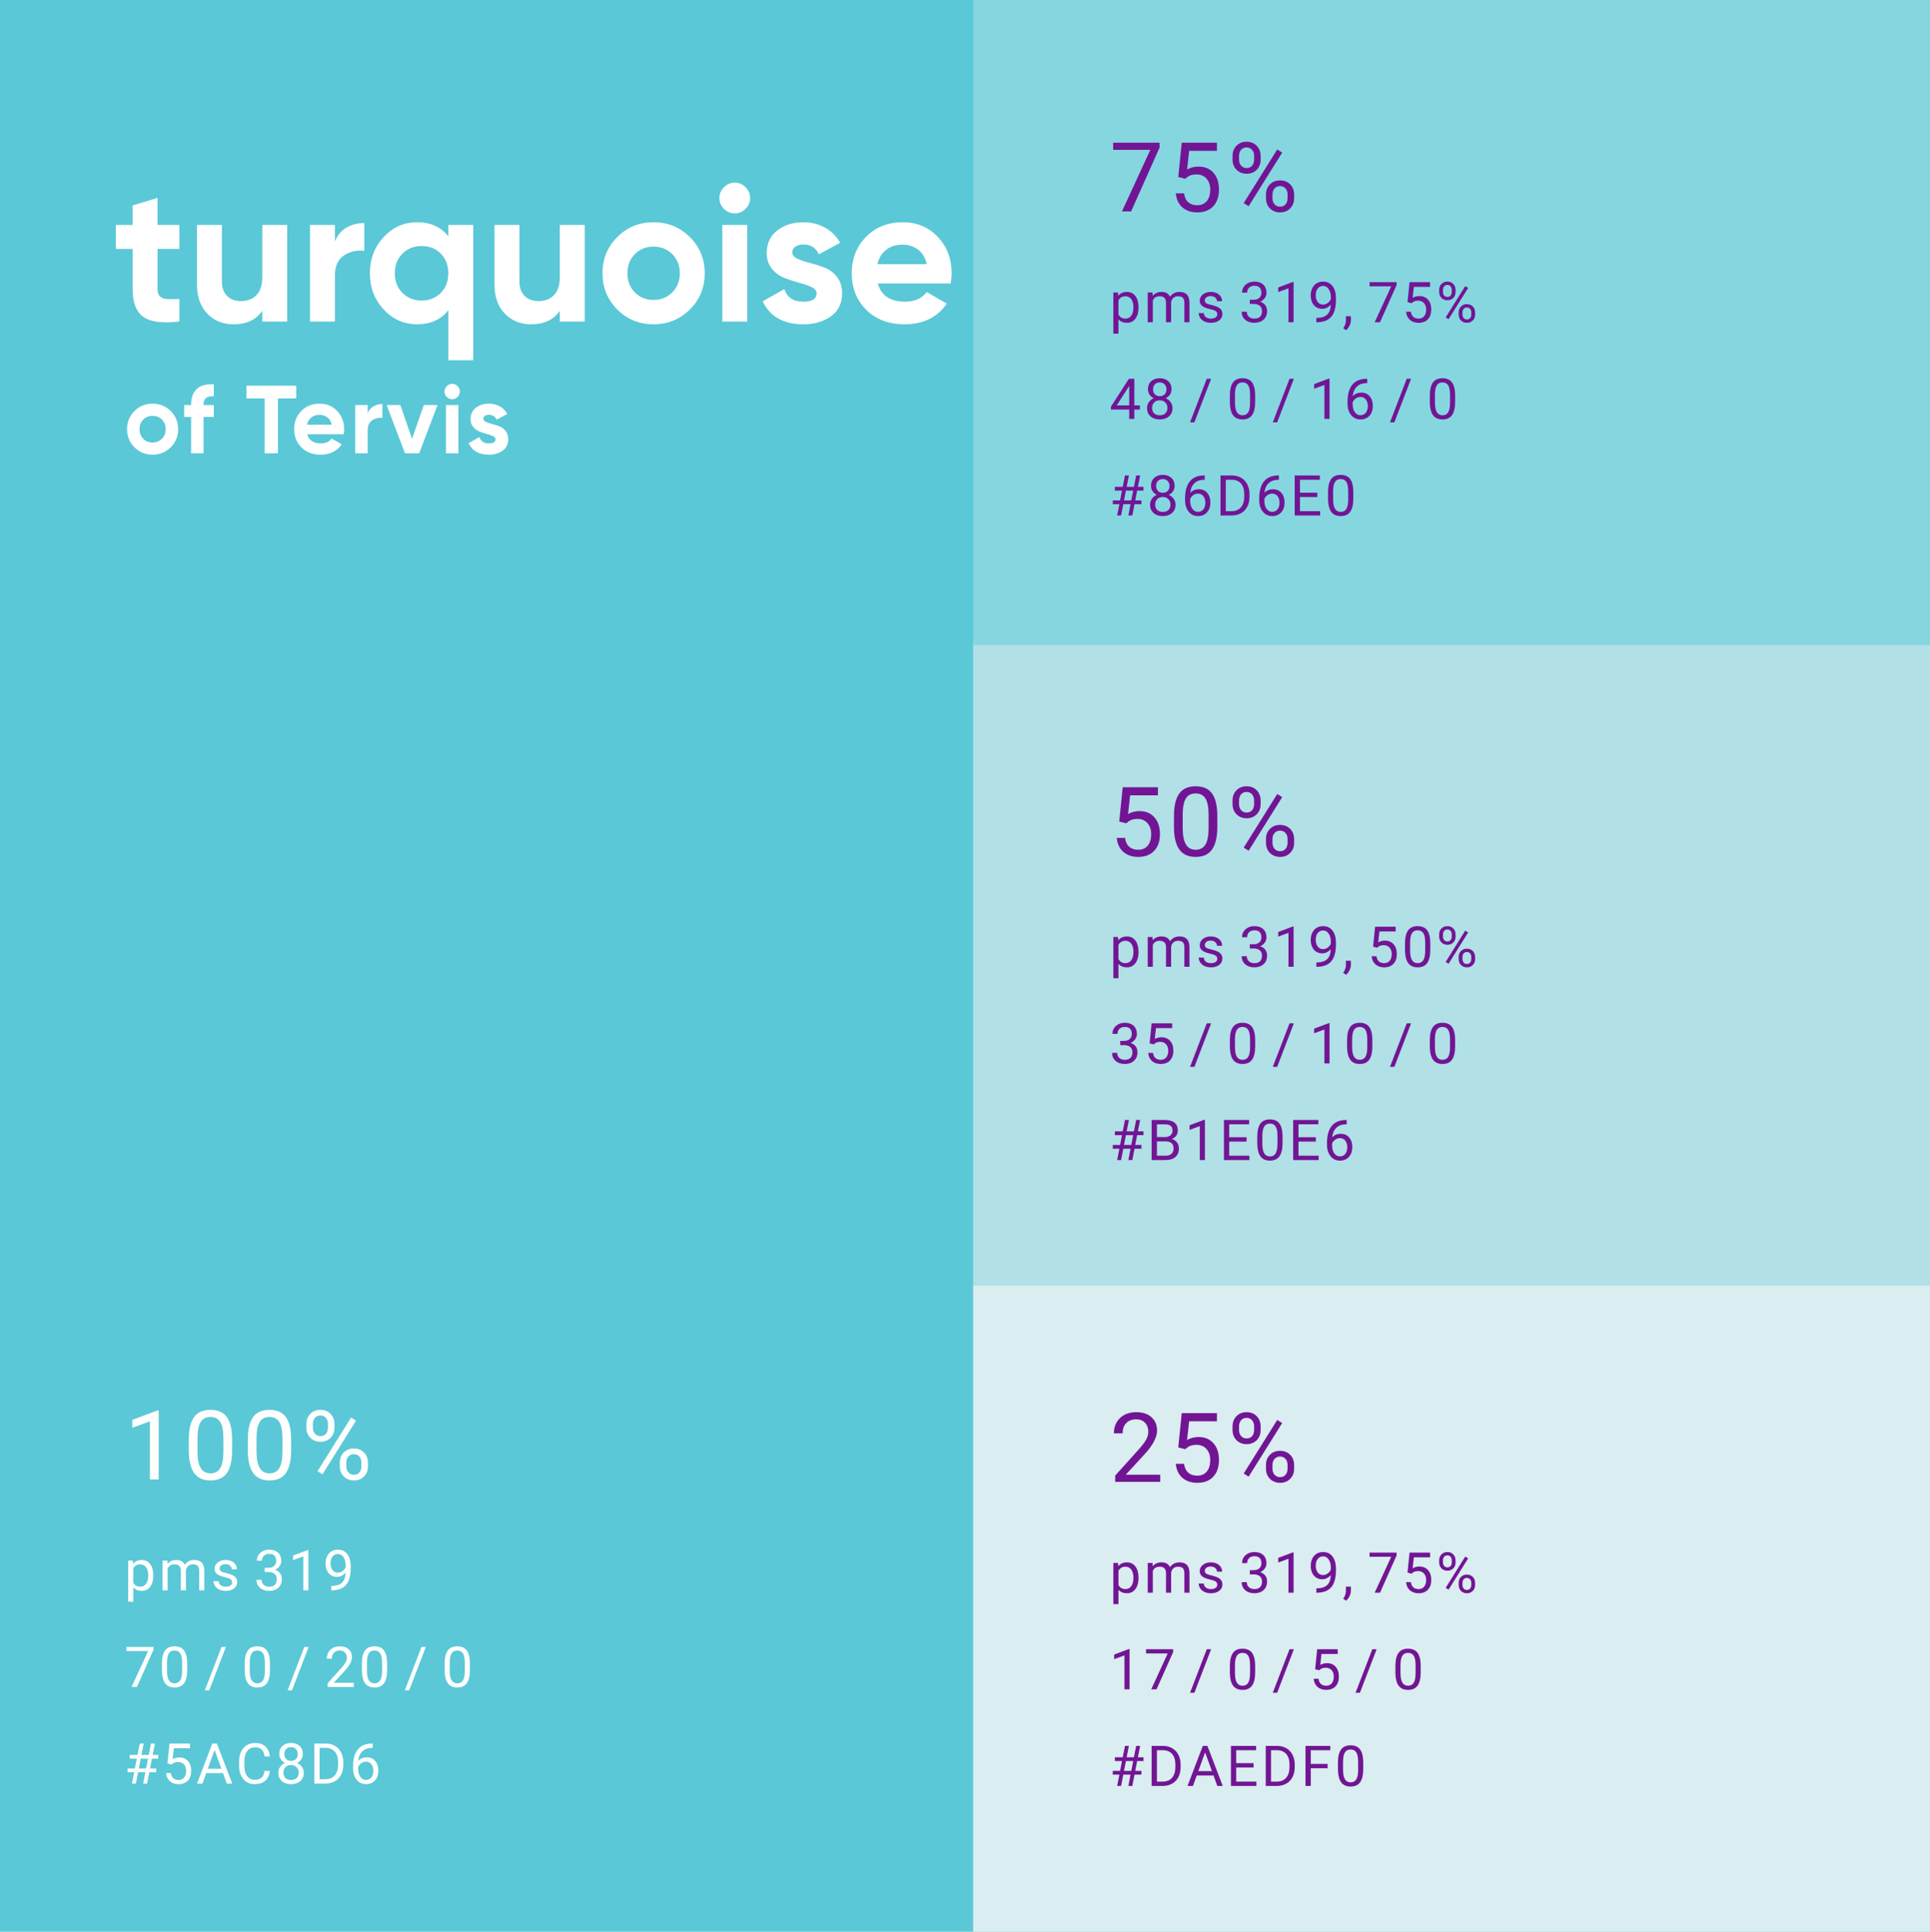 <?xml version="1.0" encoding="UTF-8"?>
<!DOCTYPE svg PUBLIC "-//W3C//DTD SVG 1.1//EN" "http://www.w3.org/Graphics/SVG/1.1/DTD/svg11.dtd">
<!-- Creator: CorelDRAW -->
<svg xmlns="http://www.w3.org/2000/svg" xml:space="preserve" width="169.148mm" height="169.259mm" version="1.1" style="shape-rendering:geometricPrecision; text-rendering:geometricPrecision; image-rendering:optimizeQuality; fill-rule:evenodd; clip-rule:evenodd"
viewBox="0 0 79331.45 79383.32"
 xmlns:xlink="http://www.w3.org/1999/xlink"
 xmlns:xodm="http://www.corel.com/coreldraw/odm/2003">
 <defs>
  <style type="text/css">
   <![CDATA[
    .fil0 {fill:#5AC8D6}
    .fil2 {fill:#86D6E0}
    .fil1 {fill:#B1E0E6}
    .fil3 {fill:#DAEDF0}
    .fil4 {fill:#FEFEFE;fill-rule:nonzero}
    .fil5 {fill:#721594;fill-rule:nonzero}
    .fil6 {fill:white;fill-rule:nonzero}
   ]]>
  </style>
 </defs>
 <g id="Layer_x0020_1">
  <polygon class="fil0" points="-0,79383.27 79331.45,79383.27 79331.45,0 -0,0 "/>
  <polygon class="fil1" points="40000.6,52889.82 79331.45,52889.82 79331.45,26383.1 40000.6,26383.1 "/>
  <polygon class="fil2" points="40000.45,26506.68 79331.45,26506.68 79331.45,0 40000.45,0 "/>
  <polygon class="fil3" points="40000.45,52834.39 79331.45,52834.39 79331.45,79383.32 40000.45,79383.32 "/>
  <path class="fil4" d="M6523.59 60799.61l-360.67 0 0 -2389.82 -723.4 265.36 0 -325.63 1027.83 -385.15 56.23 0 0 2835.24zm3017.3 -1203.84c0,420.23 -71.48,732.63 -215.09,937.12 -143.66,204.53 -367.98,306.45 -672.41,306.45 -301.81,0 -524.16,-99.95 -669.13,-299.84 -144.92,-199.84 -219.73,-498.32 -225.03,-895.43l0 -479.18c0,-415.59 71.48,-724 215.13,-925.87 143.61,-201.86 368.64,-302.46 675.04,-302.46 303.78,0 527.49,97.27 670.44,291.86 143.61,194.59 217.06,495.04 221.04,901.43l0 465.91zm-358.74 -492.41c0,-303.78 -42.35,-525.47 -127.71,-664.49 -85.36,-138.97 -220.39,-208.47 -405.03,-208.47 -183.99,0 -317.66,69.51 -401.7,207.82 -84.09,138.36 -127.1,350.77 -129.73,638.04l0 574.44c0,305.75 44.32,530.77 133.01,676.4 88.03,145.58 222.36,218.37 402.41,218.37 176.67,0 308.37,-68.8 394.43,-205.8 86.02,-137 130.38,-352.79 134.32,-647.93l0 -588.37zm2785.01 492.41c0,420.23 -71.48,732.63 -215.09,937.12 -143.66,204.53 -367.98,306.45 -672.41,306.45 -301.81,0 -524.16,-99.95 -669.13,-299.84 -144.92,-199.84 -219.73,-498.32 -225.03,-895.43l0 -479.18c0,-415.59 71.48,-724 215.13,-925.87 143.61,-201.86 368.64,-302.46 675.04,-302.46 303.78,0 527.49,97.27 670.44,291.86 143.61,194.59 217.06,495.04 221.04,901.43l0 465.91zm-358.74 -492.41c0,-303.78 -42.35,-525.47 -127.71,-664.49 -85.36,-138.97 -220.39,-208.47 -405.03,-208.47 -183.99,0 -317.66,69.51 -401.7,207.82 -84.09,138.36 -127.1,350.77 -129.73,638.04l0 574.44c0,305.75 44.32,530.77 133.01,676.4 88.03,145.58 222.36,218.37 402.41,218.37 176.67,0 308.37,-68.8 394.43,-205.8 86.02,-137 130.38,-352.79 134.32,-647.93l0 -588.37zm984.16 -582.41c0,-169.41 53.61,-309.08 161.48,-419.57 107.87,-109.89 246.88,-164.81 416.29,-164.81 171.42,0 311.09,55.58 417.6,166.12 106.56,110.54 160.17,254.15 160.17,430.17l0 137.65c0,170.77 -54.26,310.44 -162.14,418.31 -107.87,107.87 -244.87,162.14 -411.65,162.14 -168.09,0 -307.11,-54.26 -416.95,-162.14 -109.89,-107.87 -164.81,-252.18 -164.81,-432.19l0 -135.68zm267.38 148.25c0,101.26 28.47,183.99 85.36,249.51 56.94,65.52 133.06,97.98 229.02,97.98 91.32,0 165.47,-31.8 221.7,-95.3 56.28,-62.89 84.05,-149.61 84.05,-259.45l0 -141.64c0,-101.26 -27.77,-184.65 -83.39,-250.82 -55.58,-65.52 -131.04,-98.63 -226.34,-98.63 -95.96,0 -171.42,33.11 -227,98.63 -55.58,66.18 -83.39,152.24 -83.39,258.09l0 141.64zm1107.23 1437.5c0,-169.45 53.61,-309.08 161.48,-418.31 107.87,-109.18 246.88,-163.45 416.29,-163.45 169.45,0 308.42,54.26 416.95,162.79 108.53,108.53 162.84,252.84 162.84,432.19l0 137.65c0,169.41 -54.31,308.42 -162.18,417.6 -107.87,109.18 -245.52,164.15 -413.62,164.15 -168.09,0 -307.11,-54.26 -416.95,-162.18 -109.89,-107.87 -164.81,-251.48 -164.81,-430.83l0 -139.62zm267.38 150.22c0,101.92 28.47,185.3 85.36,250.17 56.94,65.52 133.06,97.93 229.02,97.93 92.63,0 167.44,-31.75 223.01,-95.96 55.62,-63.5 83.39,-150.22 83.39,-260.06l0 -143.66c0,-101.92 -28.42,-184.65 -84.7,-249.51 -56.23,-64.16 -131.7,-96.62 -225.69,-96.62 -91.97,0 -166.78,31.8 -224.37,95.96 -56.89,63.55 -86.02,149.57 -86.02,258.14l0 143.61zm-978.82 328.26l-203.88 -127.71 1378.6 -2203.25 203.83 127.76 -1378.55 2203.2zm-6953.63 4170.68c0,186.48 -42.87,336.28 -127.8,450.15 -85.31,113.92 -200.73,171.05 -346.27,171.05 -148.25,0 -265.22,-47.09 -350.58,-141.31l0 588.37 -209.22 0 0 -1693.25 191.12 0 10.41 135.12c84.94,-105.43 203.45,-158.29 354.8,-158.29 147.08,0 263.68,55.58 348.99,166.36 85.69,110.83 128.55,264.85 128.55,462.53l0 19.28zm-209.27 -23.54c0,-137.79 -29.31,-246.7 -88.41,-326.62 -58.67,-79.87 -139.34,-119.64 -242.05,-119.64 -126.63,0 -221.61,55.95 -284.92,168.33l0 584.1c62.57,111.58 158.29,167.15 287.27,167.15 100.37,0 180.29,-39.77 239.33,-119.27 59.09,-79.54 88.78,-197.31 88.78,-354.05zm786.05 -601.45l5.39 135.12c89.96,-105.43 210.77,-158.29 363.29,-158.29 171,0 287.59,65.61 349.36,196.89 40.57,-59.09 93.85,-106.56 159.09,-142.48 64.86,-36.25 142.06,-54.4 231.22,-54.4 268.32,0 404.61,142.06 409.25,426.19l0 820.01 -209.27 0 0 -806.88c0,-87.24 -20.07,-152.9 -59.85,-196.09 -40.15,-43.24 -106.93,-64.86 -201.49,-64.86 -77.62,0 -142.11,23.17 -193.42,69.46 -50.98,46.34 -81.09,108.48 -89.2,186.85l0 811.52 -210.4 0 0 -801.06c0,-177.99 -87.24,-266.77 -261.38,-266.77 -137.04,0 -230.84,58.3 -281.45,175.27l0 892.57 -209.22 0 0 -1223.03 198.06 0zm2661.47 898.33c0,-56.33 -21.2,-100.37 -64.07,-131.23 -42.45,-31.28 -116.59,-58.3 -222.78,-81.09 -105.76,-22.37 -189.9,-49.81 -252.09,-81.47 -62.14,-31.66 -108.06,-69.08 -137.79,-113.12 -30.11,-43.62 -44.79,-95.72 -44.79,-155.94 0,-100.37 42.45,-185.3 127.01,-254.44 84.94,-69.46 193.42,-104.21 325.44,-104.21 138.59,0 251.34,35.88 337.4,107.31 86.48,71.8 129.73,163.31 129.73,274.88l-210.4 0c0,-57.55 -24.29,-106.93 -72.98,-148.63 -48.64,-41.32 -110.03,-62.14 -183.76,-62.14 -76.45,0 -135.87,16.56 -178.74,49.76 -43.24,33.21 -64.49,76.45 -64.49,130.1 0,50.61 20.07,88.41 59.85,114.3 40.15,25.47 112.37,50.18 216.59,73.35 104.64,23.54 189.15,51.36 254.01,83.76 64.86,32.46 112.75,71.8 144.03,117.39 31.24,45.54 47.09,101.12 47.09,167.15 0,109.23 -43.62,196.89 -131.27,262.88 -87.24,66.04 -200.73,99.24 -340.5,99.24 -98.07,0 -184.55,-17.4 -260.2,-52.11 -75.28,-34.75 -134.37,-83.01 -176.82,-145.16 -42.45,-62.19 -64.07,-129.73 -64.07,-201.91l209.22 0c3.85,69.84 32.03,125.46 84.56,166.36 52.11,40.94 121.61,61.39 207.3,61.39 79.17,0 142.86,-15.81 190.7,-47.89 47.89,-32.03 71.8,-74.9 71.8,-128.55zm1337.75 -599.53l157.12 0c98.82,-1.55 176.44,-27.81 232.77,-78.37 56.75,-50.61 84.94,-119.32 84.94,-205.38 0,-193.84 -96.1,-290.74 -288.39,-290.74 -90.33,0 -162.51,25.89 -216.54,77.62 -54.08,51.73 -81.09,120.44 -81.09,205.75l-208.85 0c0,-130.48 47.46,-238.96 142.81,-325.44 95.4,-86.11 216.59,-129.3 363.67,-129.3 155.19,0 277.23,41.27 365.22,123.54 88.41,82.59 132.45,196.89 132.45,343.59 0,71.8 -23.17,141.26 -69.51,208.47 -46.34,67.16 -109.65,117.72 -189.57,150.93 90.75,28.56 160.63,76.07 210.02,142.48 49.43,65.99 73.77,147.08 73.77,242.8 0,147.5 -48.26,264.85 -144.78,351.33 -96.52,86.86 -221.98,130.1 -376.42,130.1 -154.4,0 -280.28,-41.69 -377.17,-125.46 -96.9,-83.81 -145.53,-194.22 -145.53,-331.63l210.4 0c0,86.86 28.56,155.94 84.94,207.68 56.75,52.15 132.4,78 227.37,78 101.16,0 178.36,-26.26 232.02,-79.12 53.28,-52.53 80.29,-128.18 80.29,-226.62 0,-95.35 -29.69,-168.7 -88.41,-219.68 -58.67,-51.36 -143.61,-77.57 -254.39,-79.12l-157.12 0 0 -171.42zm1798.64 924.22l-210.4 0 0 -1394.07 -421.96 154.82 0 -189.95 599.58 -224.7 32.78 0 0 1653.9zm1529.62 -724.24c-43.99,51.73 -96.15,93.8 -156.74,125.46 -60.6,31.66 -127.38,47.46 -199.61,47.46 -94.97,0 -177.94,-23.54 -248.24,-70.26 -70.63,-46.71 -125.08,-112.33 -163.68,-197.26 -38.22,-84.94 -57.5,-178.36 -57.5,-281.08 0,-110.03 20.82,-209.22 62.94,-297.63 41.69,-88.03 101.12,-155.57 177.94,-202.28 76.82,-46.71 166.78,-70.26 269.12,-70.26 162.89,0 291.44,60.97 385.29,182.58 93.8,121.61 140.89,287.59 140.89,498.04l0 60.97c0,320.42 -63.32,554.41 -190.32,701.87 -126.63,147.08 -317.7,222.78 -573.31,226.62l-40.52 0 0 -178.36 43.99 0c172.59,-3.1 305.37,-47.89 398.05,-134.37 92.68,-86.86 143.23,-223.9 151.72,-411.51zm-322.35 -0.8c69.88,0 134.7,-21.2 193.79,-64.07 59.05,-42.87 102.29,-95.77 129.73,-158.66l0 -83.01c0,-136.29 -30.11,-247.45 -89.58,-332.81 -59.47,-85.31 -134.75,-128.18 -226.25,-128.18 -91.88,0 -165.61,35.18 -221.61,105.01 -55.95,70.3 -83.76,162.56 -83.76,277.23 0,111.58 27.01,203.83 81.09,276.01 53.65,72.18 125.83,108.48 216.59,108.48zm-7574.17 3166.82l-681.79 1529.57 -219.68 0 679.87 -1475.54 -891.06 0 0 -171.42 1112.67 0 0 117.39zm1384.79 827.33c0,245.15 -41.69,427.36 -125.46,546.67 -83.76,119.27 -214.66,178.74 -392.23,178.74 -176.06,0 -305.79,-58.3 -390.31,-174.89 -84.56,-116.59 -128.18,-290.69 -131.27,-522.33l0 -279.53c0,-242.43 41.69,-422.34 125.46,-540.11 83.76,-117.72 215.04,-176.39 393.78,-176.39 177.24,0 307.71,56.75 391.1,170.25 83.76,113.5 126.63,288.77 128.93,525.8l0 271.79zm-209.22 -287.22c0,-177.24 -24.72,-306.54 -74.53,-387.63 -49.81,-81.04 -128.55,-121.61 -236.29,-121.61 -107.31,0 -185.3,40.57 -234.32,121.24 -49.06,80.67 -74.15,204.63 -75.7,372.16l0 335.1c0,178.36 25.89,309.64 77.62,394.57 51.36,84.94 129.73,127.38 234.74,127.38 103.09,0 179.91,-40.15 230.09,-120.07 50.18,-79.92 76.03,-205.75 78.37,-377.97l0 -343.17zm1114.17 1130.77l-179.91 0 687.61 -1788.27 178.74 0 -686.44 1788.27zm2497.04 -843.55c0,245.15 -41.69,427.36 -125.46,546.67 -83.76,119.27 -214.66,178.74 -392.23,178.74 -176.06,0 -305.79,-58.3 -390.31,-174.89 -84.56,-116.59 -128.18,-290.69 -131.27,-522.33l0 -279.53c0,-242.43 41.69,-422.34 125.46,-540.11 83.76,-117.72 215.04,-176.39 393.78,-176.39 177.24,0 307.71,56.75 391.1,170.25 83.76,113.5 126.63,288.77 128.93,525.8l0 271.79zm-209.22 -287.22c0,-177.24 -24.72,-306.54 -74.53,-387.63 -49.81,-81.04 -128.55,-121.61 -236.29,-121.61 -107.31,0 -185.3,40.57 -234.32,121.24 -49.06,80.67 -74.15,204.63 -75.7,372.16l0 335.1c0,178.36 25.89,309.64 77.62,394.57 51.36,84.94 129.73,127.38 234.74,127.38 103.09,0 179.91,-40.15 230.09,-120.07 50.18,-79.92 76.03,-205.75 78.37,-377.97l0 -343.17zm1114.17 1130.77l-179.91 0 687.61 -1788.27 178.74 0 -686.44 1788.27zm2543.37 -141.31l-1079.04 0 0 -150.97 570.22 -633.49c84.56,-95.77 142.86,-173.77 174.89,-233.57 32.03,-60.27 47.84,-122.41 47.84,-186.48 0,-86.11 -25.84,-156.37 -77.95,-211.57 -52.15,-55.2 -121.24,-82.64 -208.1,-82.64 -104.26,0 -184.93,29.73 -242.43,88.83 -57.92,59.42 -86.48,142.06 -86.48,247.45l-209.65 0c0,-151.35 49.01,-274.09 146.71,-367.51 97.69,-93.43 228.17,-140.14 391.85,-140.14 152.9,0 274.09,40.15 362.92,120.44 89.16,80.29 133.57,187.23 133.57,320.8 0,162.14 -103.09,355.18 -310.01,579.08l-440.91 478.34 826.58 0 0 171.42zm1368.98 -702.24c0,245.15 -41.69,427.36 -125.46,546.67 -83.76,119.27 -214.66,178.74 -392.23,178.74 -176.06,0 -305.79,-58.3 -390.31,-174.89 -84.56,-116.59 -128.18,-290.69 -131.27,-522.33l0 -279.53c0,-242.43 41.69,-422.34 125.46,-540.11 83.76,-117.72 215.04,-176.39 393.78,-176.39 177.24,0 307.71,56.75 391.1,170.25 83.76,113.5 126.63,288.77 128.93,525.8l0 271.79zm-209.22 -287.22c0,-177.24 -24.72,-306.54 -74.53,-387.63 -49.81,-81.04 -128.55,-121.61 -236.29,-121.61 -107.31,0 -185.3,40.57 -234.32,121.24 -49.06,80.67 -74.15,204.63 -75.7,372.16l0 335.1c0,178.36 25.89,309.64 77.62,394.57 51.36,84.94 129.73,127.38 234.74,127.38 103.09,0 179.91,-40.15 230.09,-120.07 50.18,-79.92 76.03,-205.75 78.37,-377.97l0 -343.17zm1114.17 1130.77l-179.91 0 687.61 -1788.27 178.74 0 -686.44 1788.27zm2497.04 -843.55c0,245.15 -41.69,427.36 -125.46,546.67 -83.76,119.27 -214.66,178.74 -392.23,178.74 -176.06,0 -305.79,-58.3 -390.31,-174.89 -84.56,-116.59 -128.18,-290.69 -131.27,-522.33l0 -279.53c0,-242.43 41.69,-422.34 125.46,-540.11 83.76,-117.72 215.04,-176.39 393.78,-176.39 177.24,0 307.71,56.75 391.1,170.25 83.76,113.5 126.63,288.77 128.93,525.8l0 271.79zm-209.22 -287.22c0,-177.24 -24.72,-306.54 -74.53,-387.63 -49.81,-81.04 -128.55,-121.61 -236.29,-121.61 -107.31,0 -185.3,40.57 -234.32,121.24 -49.06,80.67 -74.15,204.63 -75.7,372.16l0 335.1c0,178.36 25.89,309.64 77.62,394.57 51.36,84.94 129.73,127.38 234.74,127.38 103.09,0 179.91,-40.15 230.09,-120.07 50.18,-79.92 76.03,-205.75 78.37,-377.97l0 -343.17zm-13131.56 4495.24l-298.43 0 -90.75 465.58 -161.34 0 90.33 -465.58 -270.24 0 0 -155.19 299.55 0 78 -403.06 -291.86 0 0 -155.19 322.35 0 93.05 -467.93 161.39 0 -92.68 467.93 298.85 0 92.63 -467.93 162.93 0 -92.68 467.93 230.52 0 0 155.19 -261.38 0 -78 403.06 254.44 0 0 155.19 -283.8 0 -90.33 465.58 -162.89 0 90.33 -465.58zm-269.12 -155.19l298.43 0 78.37 -403.06 -298.8 0 -78 403.06zm1177.91 -204.25l83.39 -821.93 843.93 0 0 194.59 -666.36 0 -49.81 448.6c80.72,-47.46 172.59,-71.01 274.88,-71.01 150.18,0 269.49,49.39 357.52,148.63 88.41,99.19 132.4,233.14 132.4,401.89 0,169.83 -45.92,303.45 -137.42,401.09 -91.5,97.69 -219.68,146.33 -384.16,146.33 -145.53,0 -264.05,-40.52 -356.3,-121.24 -91.88,-80.67 -144.41,-192.25 -157.16,-334.73l198.06 0c12.76,94.22 46.34,165.28 100.79,212.74 54.03,47.89 125.83,71.8 214.62,71.8 97.32,0 173.72,-33.21 229.34,-99.62 55.2,-65.99 83.01,-157.49 83.01,-274.46 0,-110.03 -30.11,-198.06 -89.96,-264.85 -59.85,-66.79 -139.76,-99.99 -239.38,-99.99 -91.13,0 -162.93,20.07 -214.66,59.85l-55.58 45.54 -167.15 -43.24zm2282.42 394.2l-690.28 0 -154.82 430.83 -223.9 0 628.89 -1646.96 189.95 0 630.06 1646.96 -222.78 0 -157.12 -430.83zm-624.67 -178.36l560.18 0 -280.65 -769.83 -279.53 769.83zm2552.66 87.24c-20.45,174.1 -84.56,308.47 -193.04,403.06 -108.11,94.55 -251.72,142.06 -431.2,142.06 -194.59,0 -350.54,-69.88 -467.93,-209.27 -116.97,-139.72 -175.64,-326.57 -175.64,-560.56l0 -158.29c0,-153.27 27.01,-287.97 81.84,-404.19 54.83,-116.22 132.03,-205.38 232.39,-267.52 100.37,-62.19 216.59,-93.43 348.24,-93.43 175.27,0 315.41,48.64 420.79,146.28 105.81,97.69 167.2,232.81 184.55,405.78l-218.51 0c-18.53,-131.65 -59.47,-226.62 -122.36,-285.34 -63.32,-59.05 -151.35,-88.41 -264.47,-88.41 -138.59,0 -247.45,51.36 -326.24,154.07 -78.75,102.29 -118.1,248.62 -118.1,437.77l0 159.46c0,179.11 37.43,321.22 111.95,426.98 74.9,105.39 179.11,158.29 313.48,158.29 120.44,0 213.07,-27.39 277.56,-81.84 64.49,-54.45 107.36,-149.43 128.18,-284.92l218.51 0zm1355.1 -695.68c0,82.22 -21.62,155.19 -64.86,219.26 -43.24,64.11 -101.92,114.3 -176.06,150.6 86.11,37.05 154.07,91.08 204.25,161.76 50.18,71.01 75.28,151.72 75.28,241.26 0,142.86 -47.89,256.36 -143.98,340.92 -96.52,84.51 -222.78,127.01 -379.52,127.01 -158.66,0 -285.3,-42.49 -380.65,-127.43 -95.35,-84.89 -143.23,-198.39 -143.23,-340.5 0,-88.78 24.34,-169.45 72.98,-240.88 48.64,-71.8 115.8,-126.26 201.91,-163.31 -72.98,-36.3 -130.9,-86.48 -172.97,-150.55 -42.45,-64.11 -63.32,-136.67 -63.32,-218.13 0,-138.59 44.41,-249 133.2,-330.46 89.16,-81.47 206.55,-121.99 352.08,-121.99 144.78,0 261.75,40.52 350.96,121.99 89.53,81.47 133.95,191.87 133.95,330.46zm-170.62 768.28c0,-92.3 -29.36,-167.58 -87.66,-225.5 -58.3,-58.3 -134.75,-87.24 -228.92,-87.24 -94.22,0 -169.87,28.56 -227,86.11 -56.75,57.5 -85.36,132.78 -85.36,226.62 0,93.43 27.81,167.15 83.01,220.81 55.62,53.65 132.82,80.29 231.64,80.29 97.69,0 174.89,-27.01 230.47,-81.09 56,-54.03 83.81,-127.38 83.81,-220.01zm-314.28 -1049.35c-82.22,0 -149,25.51 -199.61,76.45 -50.93,50.98 -76.4,120.44 -76.4,207.72 0,84.14 25.09,151.72 75.28,203.45 49.81,51.73 116.97,77.57 200.73,77.57 83.39,0 150.55,-25.84 200.73,-77.57 50.23,-51.73 74.9,-119.32 74.9,-203.45 0,-83.81 -25.84,-152.15 -77.95,-205 -52.15,-52.9 -117.77,-79.17 -197.69,-79.17zm955.93 1498.71l0 -1646.96 464.79 0c143.23,0 269.87,31.66 380.27,94.97 110.03,63.32 194.97,153.69 254.81,270.24 60.22,117.02 90.33,251.34 91.13,402.69l0 105.39c0,155.19 -30.11,291.49 -89.96,408.46 -59.85,116.59 -145.53,206.55 -256.73,269.07 -111.2,62.57 -240.51,94.6 -388.38,96.15l-455.92 0zm217.34 -1468.6l0 1290.24 228.17 0c167.53,0 297.63,-52.11 391.06,-155.94 93.05,-104.26 139.39,-252.14 139.39,-444.38l0 -96.15c0,-187.23 -43.62,-332.38 -131.65,-435.85 -87.66,-103.84 -212.32,-156.37 -373.7,-157.91l-253.26 0zm2183.18 -178.36l0 178.36 -38.22 0c-162.89,3.1 -292.61,50.98 -389.13,144.41 -96.52,93.43 -152.47,224.7 -167.53,394.15 86.86,-99.57 205.38,-149.38 355.18,-149.38 143.19,0 257.86,50.56 343.59,151.72 85.31,100.74 128.13,231.22 128.13,391.06 0,169.5 -46.29,305.37 -138.59,407.28 -92.25,101.54 -216.16,152.52 -371.36,152.52 -157.54,0 -285.72,-60.6 -383.37,-181.46 -98.07,-121.24 -147.08,-276.81 -147.08,-467.51l0 -80.29c0,-303.07 64.44,-534.71 193.79,-694.93 129.3,-160.21 321.97,-242.05 577.53,-245.95l37.05 0zm-274.46 745.91c-71.8,0 -137.84,21.2 -198.06,64.07 -60.22,42.49 -102.29,96.15 -125.46,160.59l0 76.45c0,134.75 30.49,243.23 91.5,325.87 60.97,82.22 137.04,123.54 228.55,123.54 94.18,0 168.33,-34.38 221.98,-103.46 54.03,-68.76 81.04,-159.09 81.04,-270.66 0,-112.33 -27.39,-203.03 -82.22,-272.54 -54.45,-69.08 -127.01,-103.84 -217.34,-103.84z"/>
  <path class="fil5" d="M47662.94 6065.94l-1168.81 2622.12 -376.57 0 1165.48 -2529.49 -1527.51 0 0 -293.83 1907.4 0 0 201.2zm769.03 1207.78l142.95 -1408.99 1446.74 0 0 333.56 -1142.31 0 -85.36 769.03c138.31,-81.42 295.85,-121.75 471.21,-121.75 257.44,0 461.97,84.7 612.85,254.76 151.58,170.11 227,399.73 227,688.97 0,291.21 -78.75,520.17 -235.58,687.66 -156.88,167.44 -376.61,250.82 -658.53,250.82 -249.51,0 -452.68,-69.51 -610.88,-207.82 -157.49,-138.31 -247.49,-329.62 -269.35,-573.83l339.51 0c21.86,161.53 79.45,283.28 172.73,364.7 92.68,82.03 215.74,123.07 367.98,123.07 166.78,0 297.82,-56.89 393.12,-170.72 94.65,-113.17 142.3,-270.05 142.3,-470.55 0,-188.63 -51.64,-339.51 -154.21,-454.04 -102.57,-114.48 -239.57,-171.37 -410.33,-171.37 -156.18,0 -279.29,34.38 -367.98,102.57l-95.3 78.09 -286.56 -74.15zm2230.36 -864.33c0,-169.41 53.61,-309.08 161.48,-419.57 107.87,-109.89 246.88,-164.81 416.29,-164.81 171.42,0 311.09,55.58 417.6,166.12 106.56,110.54 160.17,254.15 160.17,430.17l0 137.65c0,170.77 -54.26,310.44 -162.14,418.31 -107.87,107.87 -244.87,162.14 -411.65,162.14 -168.09,0 -307.11,-54.26 -416.95,-162.14 -109.89,-107.87 -164.81,-252.18 -164.81,-432.19l0 -135.68zm267.38 148.25c0,101.26 28.47,183.99 85.36,249.51 56.94,65.52 133.06,97.98 229.02,97.98 91.32,0 165.47,-31.8 221.7,-95.3 56.28,-62.89 84.05,-149.61 84.05,-259.45l0 -141.64c0,-101.26 -27.77,-184.65 -83.39,-250.82 -55.58,-65.52 -131.04,-98.63 -226.34,-98.63 -95.96,0 -171.42,33.11 -227,98.63 -55.58,66.18 -83.39,152.24 -83.39,258.09l0 141.64zm1107.23 1437.5c0,-169.45 53.61,-309.08 161.48,-418.31 107.87,-109.18 246.88,-163.45 416.29,-163.45 169.45,0 308.42,54.26 416.95,162.79 108.53,108.53 162.84,252.84 162.84,432.19l0 137.65c0,169.41 -54.31,308.42 -162.18,417.6 -107.87,109.18 -245.52,164.15 -413.62,164.15 -168.09,0 -307.11,-54.26 -416.95,-162.18 -109.89,-107.87 -164.81,-251.48 -164.81,-430.83l0 -139.62zm267.38 150.22c0,101.92 28.47,185.3 85.36,250.17 56.94,65.52 133.06,97.93 229.02,97.93 92.63,0 167.44,-31.75 223.01,-95.96 55.62,-63.5 83.39,-150.22 83.39,-260.06l0 -143.66c0,-101.92 -28.42,-184.65 -84.7,-249.51 -56.23,-64.16 -131.7,-96.62 -225.69,-96.62 -91.97,0 -166.78,31.8 -224.37,95.96 -56.89,63.55 -86.02,149.57 -86.02,258.14l0 143.61zm-978.82 328.26l-203.88 -127.71 1378.6 -2203.25 203.83 127.76 -1378.55 2203.2zm-4527.36 4170.68c0,186.48 -42.87,336.28 -127.8,450.15 -85.31,113.92 -200.73,171.05 -346.27,171.05 -148.25,0 -265.22,-47.09 -350.58,-141.31l0 588.37 -209.22 0 0 -1693.25 191.12 0 10.41 135.12c84.94,-105.43 203.45,-158.29 354.8,-158.29 147.08,0 263.68,55.58 348.99,166.36 85.69,110.83 128.55,264.85 128.55,462.53l0 19.28zm-209.27 -23.54c0,-137.79 -29.31,-246.7 -88.41,-326.62 -58.67,-79.87 -139.34,-119.64 -242.05,-119.64 -126.63,0 -221.61,55.95 -284.92,168.33l0 584.1c62.57,111.58 158.29,167.15 287.27,167.15 100.37,0 180.29,-39.77 239.33,-119.27 59.09,-79.54 88.78,-197.31 88.78,-354.05zm786.05 -601.45l5.39 135.12c89.96,-105.43 210.77,-158.29 363.29,-158.29 171,0 287.59,65.61 349.36,196.89 40.57,-59.09 93.85,-106.56 159.09,-142.48 64.86,-36.25 142.06,-54.4 231.22,-54.4 268.32,0 404.61,142.06 409.25,426.19l0 820.01 -209.27 0 0 -806.88c0,-87.24 -20.07,-152.9 -59.85,-196.09 -40.15,-43.24 -106.93,-64.86 -201.49,-64.86 -77.62,0 -142.11,23.17 -193.42,69.46 -50.98,46.34 -81.09,108.48 -89.2,186.85l0 811.52 -210.4 0 0 -801.06c0,-177.99 -87.24,-266.77 -261.38,-266.77 -137.04,0 -230.84,58.3 -281.45,175.27l0 892.57 -209.22 0 0 -1223.03 198.06 0zm2661.47 898.33c0,-56.33 -21.2,-100.37 -64.07,-131.23 -42.45,-31.28 -116.59,-58.3 -222.78,-81.09 -105.76,-22.37 -189.9,-49.81 -252.09,-81.47 -62.14,-31.66 -108.06,-69.08 -137.79,-113.12 -30.11,-43.62 -44.79,-95.72 -44.79,-155.94 0,-100.37 42.45,-185.3 127.01,-254.44 84.94,-69.46 193.42,-104.21 325.44,-104.21 138.59,0 251.34,35.88 337.4,107.31 86.48,71.8 129.73,163.31 129.73,274.88l-210.4 0c0,-57.55 -24.29,-106.93 -72.98,-148.63 -48.64,-41.32 -110.03,-62.14 -183.76,-62.14 -76.45,0 -135.87,16.56 -178.74,49.76 -43.24,33.21 -64.49,76.45 -64.49,130.1 0,50.61 20.07,88.41 59.85,114.3 40.15,25.47 112.37,50.18 216.59,73.35 104.64,23.54 189.15,51.36 254.01,83.76 64.86,32.46 112.75,71.8 144.03,117.39 31.24,45.54 47.09,101.12 47.09,167.15 0,109.23 -43.62,196.89 -131.27,262.88 -87.24,66.04 -200.73,99.24 -340.5,99.24 -98.07,0 -184.55,-17.4 -260.2,-52.11 -75.28,-34.75 -134.37,-83.01 -176.82,-145.16 -42.45,-62.19 -64.07,-129.73 -64.07,-201.91l209.22 0c3.85,69.84 32.03,125.46 84.56,166.36 52.11,40.94 121.61,61.39 207.3,61.39 79.17,0 142.86,-15.81 190.7,-47.89 47.89,-32.03 71.8,-74.9 71.8,-128.55zm1337.75 -599.53l157.12 0c98.82,-1.55 176.44,-27.81 232.77,-78.37 56.75,-50.61 84.94,-119.32 84.94,-205.38 0,-193.84 -96.1,-290.74 -288.39,-290.74 -90.33,0 -162.51,25.89 -216.54,77.62 -54.08,51.73 -81.09,120.44 -81.09,205.75l-208.85 0c0,-130.48 47.46,-238.96 142.81,-325.44 95.4,-86.11 216.59,-129.3 363.67,-129.3 155.19,0 277.23,41.27 365.22,123.54 88.41,82.59 132.45,196.89 132.45,343.59 0,71.8 -23.17,141.26 -69.51,208.47 -46.34,67.16 -109.65,117.72 -189.57,150.93 90.75,28.56 160.63,76.07 210.02,142.48 49.43,65.99 73.77,147.08 73.77,242.8 0,147.5 -48.26,264.85 -144.78,351.33 -96.52,86.86 -221.98,130.1 -376.42,130.1 -154.4,0 -280.28,-41.69 -377.17,-125.46 -96.9,-83.81 -145.53,-194.22 -145.53,-331.63l210.4 0c0,86.86 28.56,155.94 84.94,207.68 56.75,52.15 132.4,78 227.37,78 101.16,0 178.36,-26.26 232.02,-79.12 53.28,-52.53 80.29,-128.18 80.29,-226.62 0,-95.35 -29.69,-168.7 -88.41,-219.68 -58.67,-51.36 -143.61,-77.57 -254.39,-79.12l-157.12 0 0 -171.42zm1798.64 924.22l-210.4 0 0 -1394.07 -421.96 154.82 0 -189.95 599.58 -224.7 32.78 0 0 1653.9zm1529.62 -724.24c-43.99,51.73 -96.15,93.8 -156.74,125.46 -60.6,31.66 -127.38,47.46 -199.61,47.46 -94.97,0 -177.94,-23.54 -248.24,-70.26 -70.63,-46.71 -125.08,-112.33 -163.68,-197.26 -38.22,-84.94 -57.5,-178.36 -57.5,-281.08 0,-110.03 20.82,-209.22 62.94,-297.63 41.69,-88.03 101.12,-155.57 177.94,-202.28 76.82,-46.71 166.78,-70.26 269.12,-70.26 162.89,0 291.44,60.97 385.29,182.58 93.8,121.61 140.89,287.59 140.89,498.04l0 60.97c0,320.42 -63.32,554.41 -190.32,701.87 -126.63,147.08 -317.7,222.78 -573.31,226.62l-40.52 0 0 -178.36 43.99 0c172.59,-3.1 305.37,-47.89 398.05,-134.37 92.68,-86.86 143.23,-223.9 151.72,-411.51zm-322.35 -0.8c69.88,0 134.7,-21.2 193.79,-64.07 59.05,-42.87 102.29,-95.77 129.73,-158.66l0 -83.01c0,-136.29 -30.11,-247.45 -89.58,-332.81 -59.47,-85.31 -134.75,-128.18 -226.25,-128.18 -91.88,0 -165.61,35.18 -221.61,105.01 -55.95,70.3 -83.76,162.56 -83.76,277.23 0,111.58 27.01,203.83 81.09,276.01 53.65,72.18 125.83,108.48 216.59,108.48zm950.49 1053.95l-118.89 -81.47c71.01,-99.19 107.68,-201.11 110.78,-306.12l0 -189.2 204.63 0 0 164.48c0,76.07 -18.53,152.47 -56,228.55 -37.05,76.45 -84.14,137.84 -140.51,183.76zm2076.29 -1858.48l-681.79 1529.57 -219.68 0 679.87 -1475.54 -891.06 0 0 -171.42 1112.67 0 0 117.39zm448.6 704.54l83.39 -821.93 843.93 0 0 194.59 -666.36 0 -49.81 448.6c80.72,-47.46 172.59,-71.01 274.88,-71.01 150.18,0 269.49,49.39 357.52,148.63 88.41,99.19 132.4,233.14 132.4,401.89 0,169.83 -45.92,303.45 -137.42,401.09 -91.5,97.69 -219.68,146.33 -384.16,146.33 -145.53,0 -264.05,-40.52 -356.3,-121.24 -91.88,-80.67 -144.41,-192.25 -157.16,-334.73l198.06 0c12.76,94.22 46.34,165.28 100.79,212.74 54.03,47.89 125.83,71.8 214.62,71.8 97.32,0 173.72,-33.21 229.34,-99.62 55.2,-65.99 83.01,-157.49 83.01,-274.46 0,-110.03 -30.11,-198.06 -89.96,-264.85 -59.85,-66.79 -139.76,-99.99 -239.38,-99.99 -91.13,0 -162.93,20.07 -214.66,59.85l-55.58 45.54 -167.15 -43.24zm1301.02 -504.18c0,-98.82 31.28,-180.29 94.22,-244.77 62.94,-64.07 143.98,-96.1 242.8,-96.1 99.99,0 181.46,32.41 243.6,96.9 62.19,64.44 93.47,148.25 93.47,250.92l0 80.29c0,99.62 -31.66,181.08 -94.6,244.02 -62.94,62.89 -142.86,94.55 -240.13,94.55 -98.07,0 -179.16,-31.66 -243.23,-94.55 -64.07,-62.94 -96.15,-147.13 -96.15,-252.14l0 -79.12zm155.99 86.48c0,59.05 16.6,107.31 49.81,145.53 33.21,38.22 77.57,57.12 133.57,57.12 53.28,0 96.52,-18.53 129.3,-55.58 32.83,-36.68 49.06,-87.24 49.06,-151.35l0 -82.59c0,-59.09 -16.23,-107.73 -48.64,-146.33 -32.46,-38.22 -76.45,-57.55 -132.07,-57.55 -55.95,0 -99.99,19.32 -132.4,57.55 -32.41,38.6 -48.64,88.78 -48.64,150.55l0 82.64zm645.87 838.54c0,-98.87 31.28,-180.29 94.22,-244.02 62.89,-63.69 143.98,-95.35 242.8,-95.35 98.82,0 179.91,31.66 243.23,94.97 63.32,63.32 94.97,147.5 94.97,252.09l0 80.29c0,98.87 -31.66,179.91 -94.6,243.6 -62.89,63.74 -143.23,95.77 -241.26,95.77 -98.07,0 -179.16,-31.66 -243.23,-94.6 -64.11,-62.94 -96.15,-146.71 -96.15,-251.34l0 -81.42zm155.99 87.61c0,59.47 16.6,108.11 49.81,145.95 33.16,38.22 77.57,57.12 133.57,57.12 54.03,0 97.65,-18.53 130.1,-56 32.41,-37.05 48.64,-87.61 48.64,-151.72l0 -83.76c0,-59.42 -16.6,-107.68 -49.43,-145.53 -32.83,-37.47 -76.82,-56.37 -131.65,-56.37 -53.65,0 -97.27,18.53 -130.85,56 -33.21,37.05 -50.18,87.24 -50.18,150.55l0 83.76zm-571.01 191.5l-118.89 -74.53 804.16 -1285.17 118.89 74.48 -804.16 1285.22zm-12916.94 3542.83l228.17 0 0 171.42 -228.17 0 0 382.19 -210.4 0 0 -382.19 -750.13 0 0 -123.91 737.37 -1140.86 223.15 0 0 1093.35zm-722.74 0l512.34 0 0 -807.25 -25.09 45.17 -487.25 762.09zm2253.11 -664.02c0,82.22 -21.62,155.19 -64.86,219.26 -43.24,64.11 -101.92,114.3 -176.06,150.6 86.11,37.05 154.07,91.08 204.25,161.76 50.18,71.01 75.28,151.72 75.28,241.26 0,142.86 -47.89,256.36 -143.98,340.92 -96.52,84.51 -222.78,127.01 -379.52,127.01 -158.66,0 -285.3,-42.49 -380.65,-127.43 -95.35,-84.89 -143.23,-198.39 -143.23,-340.5 0,-88.78 24.34,-169.45 72.98,-240.88 48.64,-71.8 115.8,-126.26 201.91,-163.31 -72.98,-36.3 -130.9,-86.48 -172.97,-150.55 -42.45,-64.11 -63.32,-136.67 -63.32,-218.13 0,-138.59 44.41,-249 133.2,-330.46 89.16,-81.47 206.55,-121.99 352.08,-121.99 144.78,0 261.75,40.52 350.96,121.99 89.53,81.47 133.95,191.87 133.95,330.46zm-170.62 768.28c0,-92.3 -29.36,-167.58 -87.66,-225.5 -58.3,-58.3 -134.75,-87.24 -228.92,-87.24 -94.22,0 -169.87,28.56 -227,86.11 -56.75,57.5 -85.36,132.78 -85.36,226.62 0,93.43 27.81,167.15 83.01,220.81 55.62,53.65 132.82,80.29 231.64,80.29 97.69,0 174.89,-27.01 230.47,-81.09 56,-54.03 83.81,-127.38 83.81,-220.01zm-314.28 -1049.35c-82.22,0 -149,25.51 -199.61,76.45 -50.93,50.98 -76.4,120.44 -76.4,207.72 0,84.14 25.09,151.72 75.28,203.45 49.81,51.73 116.97,77.57 200.73,77.57 83.39,0 150.55,-25.84 200.73,-77.57 50.23,-51.73 74.9,-119.32 74.9,-203.45 0,-83.81 -25.84,-152.15 -77.95,-205 -52.15,-52.9 -117.77,-79.17 -197.69,-79.17zm1423.81 1640.02l-179.91 0 687.61 -1788.27 178.74 0 -686.44 1788.27zm2497.04 -843.55c0,245.15 -41.69,427.36 -125.46,546.67 -83.76,119.27 -214.66,178.74 -392.23,178.74 -176.06,0 -305.79,-58.3 -390.31,-174.89 -84.56,-116.59 -128.18,-290.69 -131.27,-522.33l0 -279.53c0,-242.43 41.69,-422.34 125.46,-540.11 83.76,-117.72 215.04,-176.39 393.78,-176.39 177.24,0 307.71,56.75 391.1,170.25 83.76,113.5 126.63,288.77 128.93,525.8l0 271.79zm-209.22 -287.22c0,-177.24 -24.72,-306.54 -74.53,-387.63 -49.81,-81.04 -128.55,-121.61 -236.29,-121.61 -107.31,0 -185.3,40.57 -234.32,121.24 -49.06,80.67 -74.15,204.63 -75.7,372.16l0 335.1c0,178.36 25.89,309.64 77.62,394.57 51.36,84.94 129.73,127.38 234.74,127.38 103.09,0 179.91,-40.15 230.09,-120.07 50.18,-79.92 76.03,-205.75 78.37,-377.97l0 -343.17zm1114.17 1130.77l-179.91 0 687.61 -1788.27 178.74 0 -686.44 1788.27zm2152.27 -141.31l-210.4 0 0 -1394.07 -421.96 154.82 0 -189.95 599.58 -224.7 32.78 0 0 1653.9zm1548.52 -1646.96l0 178.36 -38.22 0c-162.89,3.1 -292.61,50.98 -389.13,144.41 -96.52,93.43 -152.47,224.7 -167.53,394.15 86.86,-99.57 205.38,-149.38 355.18,-149.38 143.19,0 257.86,50.56 343.59,151.72 85.31,100.74 128.13,231.22 128.13,391.06 0,169.5 -46.29,305.37 -138.59,407.28 -92.25,101.54 -216.16,152.52 -371.36,152.52 -157.54,0 -285.72,-60.6 -383.37,-181.46 -98.07,-121.24 -147.08,-276.81 -147.08,-467.51l0 -80.29c0,-303.07 64.44,-534.71 193.79,-694.93 129.3,-160.21 321.97,-242.05 577.53,-245.95l37.05 0zm-274.46 745.91c-71.8,0 -137.84,21.2 -198.06,64.07 -60.22,42.49 -102.29,96.15 -125.46,160.59l0 76.45c0,134.75 30.49,243.23 91.5,325.87 60.97,82.22 137.04,123.54 228.55,123.54 94.18,0 168.33,-34.38 221.98,-103.46 54.03,-68.76 81.04,-159.09 81.04,-270.66 0,-112.33 -27.39,-203.03 -82.22,-272.54 -54.45,-69.08 -127.01,-103.84 -217.34,-103.84zm1390.98 1042.37l-179.91 0 687.61 -1788.27 178.74 0 -686.44 1788.27zm2497.04 -843.55c0,245.15 -41.69,427.36 -125.46,546.67 -83.76,119.27 -214.66,178.74 -392.23,178.74 -176.06,0 -305.79,-58.3 -390.31,-174.89 -84.56,-116.59 -128.18,-290.69 -131.27,-522.33l0 -279.53c0,-242.43 41.69,-422.34 125.46,-540.11 83.76,-117.72 215.04,-176.39 393.78,-176.39 177.24,0 307.71,56.75 391.1,170.25 83.76,113.5 126.63,288.77 128.93,525.8l0 271.79zm-209.22 -287.22c0,-177.24 -24.72,-306.54 -74.53,-387.63 -49.81,-81.04 -128.55,-121.61 -236.29,-121.61 -107.31,0 -185.3,40.57 -234.32,121.24 -49.06,80.67 -74.15,204.63 -75.7,372.16l0 335.1c0,178.36 25.89,309.64 77.62,394.57 51.36,84.94 129.73,127.38 234.74,127.38 103.09,0 179.91,-40.15 230.09,-120.07 50.18,-79.92 76.03,-205.75 78.37,-377.97l0 -343.17zm-13131.56 4495.24l-298.43 0 -90.75 465.58 -161.34 0 90.33 -465.58 -270.24 0 0 -155.19 299.55 0 78 -403.06 -291.86 0 0 -155.19 322.35 0 93.05 -467.93 161.39 0 -92.68 467.93 298.85 0 92.63 -467.93 162.93 0 -92.68 467.93 230.52 0 0 155.19 -261.38 0 -78 403.06 254.44 0 0 155.19 -283.8 0 -90.33 465.58 -162.89 0 90.33 -465.58zm-269.12 -155.19l298.43 0 78.37 -403.06 -298.8 0 -78 403.06zm2080.14 -596.86c0,82.22 -21.62,155.19 -64.86,219.26 -43.24,64.11 -101.92,114.3 -176.06,150.6 86.11,37.05 154.07,91.08 204.25,161.76 50.18,71.01 75.28,151.72 75.28,241.26 0,142.86 -47.89,256.36 -143.98,340.92 -96.52,84.51 -222.78,127.01 -379.52,127.01 -158.66,0 -285.3,-42.49 -380.65,-127.43 -95.35,-84.89 -143.23,-198.39 -143.23,-340.5 0,-88.78 24.34,-169.45 72.98,-240.88 48.64,-71.8 115.8,-126.26 201.91,-163.31 -72.98,-36.3 -130.9,-86.48 -172.97,-150.55 -42.45,-64.11 -63.32,-136.67 -63.32,-218.13 0,-138.59 44.41,-249 133.2,-330.46 89.16,-81.47 206.55,-121.99 352.08,-121.99 144.78,0 261.75,40.52 350.96,121.99 89.53,81.47 133.95,191.87 133.95,330.46zm-170.62 768.28c0,-92.3 -29.36,-167.58 -87.66,-225.5 -58.3,-58.3 -134.75,-87.24 -228.92,-87.24 -94.22,0 -169.87,28.56 -227,86.11 -56.75,57.5 -85.36,132.78 -85.36,226.62 0,93.43 27.81,167.15 83.01,220.81 55.62,53.65 132.82,80.29 231.64,80.29 97.69,0 174.89,-27.01 230.47,-81.09 56,-54.03 83.81,-127.38 83.81,-220.01zm-314.28 -1049.35c-82.22,0 -149,25.51 -199.61,76.45 -50.93,50.98 -76.4,120.44 -76.4,207.72 0,84.14 25.09,151.72 75.28,203.45 49.81,51.73 116.97,77.57 200.73,77.57 83.39,0 150.55,-25.84 200.73,-77.57 50.23,-51.73 74.9,-119.32 74.9,-203.45 0,-83.81 -25.84,-152.15 -77.95,-205 -52.15,-52.9 -117.77,-79.17 -197.69,-79.17zm1722.61 -148.25l0 178.36 -38.22 0c-162.89,3.1 -292.61,50.98 -389.13,144.41 -96.52,93.43 -152.47,224.7 -167.53,394.15 86.86,-99.57 205.38,-149.38 355.18,-149.38 143.19,0 257.86,50.56 343.59,151.72 85.31,100.74 128.13,231.22 128.13,391.06 0,169.5 -46.29,305.37 -138.59,407.28 -92.25,101.54 -216.16,152.52 -371.36,152.52 -157.54,0 -285.72,-60.6 -383.37,-181.46 -98.07,-121.24 -147.08,-276.81 -147.08,-467.51l0 -80.29c0,-303.07 64.44,-534.71 193.79,-694.93 129.3,-160.21 321.97,-242.05 577.53,-245.95l37.05 0zm-274.46 745.91c-71.8,0 -137.84,21.2 -198.06,64.07 -60.22,42.49 -102.29,96.15 -125.46,160.59l0 76.45c0,134.75 30.49,243.23 91.5,325.87 60.97,82.22 137.04,123.54 228.55,123.54 94.18,0 168.33,-34.38 221.98,-103.46 54.03,-68.76 81.04,-159.09 81.04,-270.66 0,-112.33 -27.39,-203.03 -82.22,-272.54 -54.45,-69.08 -127.01,-103.84 -217.34,-103.84zm923.1 901.05l0 -1646.96 464.79 0c143.23,0 269.87,31.66 380.27,94.97 110.03,63.32 194.97,153.69 254.81,270.24 60.22,117.02 90.33,251.34 91.13,402.69l0 105.39c0,155.19 -30.11,291.49 -89.96,408.46 -59.85,116.59 -145.53,206.55 -256.73,269.07 -111.2,62.57 -240.51,94.6 -388.38,96.15l-455.92 0zm217.34 -1468.6l0 1290.24 228.17 0c167.53,0 297.63,-52.11 391.06,-155.94 93.05,-104.26 139.39,-252.14 139.39,-444.38l0 -96.15c0,-187.23 -43.62,-332.38 -131.65,-435.85 -87.66,-103.84 -212.32,-156.37 -373.7,-157.91l-253.26 0zm2183.18 -178.36l0 178.36 -38.22 0c-162.89,3.1 -292.61,50.98 -389.13,144.41 -96.52,93.43 -152.47,224.7 -167.53,394.15 86.86,-99.57 205.38,-149.38 355.18,-149.38 143.19,0 257.86,50.56 343.59,151.72 85.31,100.74 128.13,231.22 128.13,391.06 0,169.5 -46.29,305.37 -138.59,407.28 -92.25,101.54 -216.16,152.52 -371.36,152.52 -157.54,0 -285.72,-60.6 -383.37,-181.46 -98.07,-121.24 -147.08,-276.81 -147.08,-467.51l0 -80.29c0,-303.07 64.44,-534.71 193.79,-694.93 129.3,-160.21 321.97,-242.05 577.53,-245.95l37.05 0zm-274.46 745.91c-71.8,0 -137.84,21.2 -198.06,64.07 -60.22,42.49 -102.29,96.15 -125.46,160.59l0 76.45c0,134.75 30.49,243.23 91.5,325.87 60.97,82.22 137.04,123.54 228.55,123.54 94.18,0 168.33,-34.38 221.98,-103.46 54.03,-68.76 81.04,-159.09 81.04,-270.66 0,-112.33 -27.39,-203.03 -82.22,-272.54 -54.45,-69.08 -127.01,-103.84 -217.34,-103.84zm1853.89 141.26l-713.45 0 0 581.43 828.87 0 0 178.36 -1046.21 0 0 -1646.96 1035 0 0 178.36 -817.67 0 0 530.45 713.45 0 0 178.36zm1478.59 57.55c0,245.15 -41.69,427.36 -125.46,546.67 -83.76,119.27 -214.66,178.74 -392.23,178.74 -176.06,0 -305.79,-58.3 -390.31,-174.89 -84.56,-116.59 -128.18,-290.69 -131.27,-522.33l0 -279.53c0,-242.43 41.69,-422.34 125.46,-540.11 83.76,-117.72 215.04,-176.39 393.78,-176.39 177.24,0 307.71,56.75 391.1,170.25 83.76,113.5 126.63,288.77 128.93,525.8l0 271.79zm-209.22 -287.22c0,-177.24 -24.72,-306.54 -74.53,-387.63 -49.81,-81.04 -128.55,-121.61 -236.29,-121.61 -107.31,0 -185.3,40.57 -234.32,121.24 -49.06,80.67 -74.15,204.63 -75.7,372.16l0 335.1c0,178.36 25.89,309.64 77.62,394.57 51.36,84.94 129.73,127.38 234.74,127.38 103.09,0 179.91,-40.15 230.09,-120.07 50.18,-79.92 76.03,-205.75 78.37,-377.97l0 -343.17z"/>
  <path class="fil5" d="M46005.7 33760.7l142.95 -1408.99 1446.74 0 0 333.56 -1142.31 0 -85.36 769.03c138.31,-81.42 295.85,-121.75 471.21,-121.75 257.44,0 461.97,84.7 612.85,254.76 151.58,170.11 227,399.73 227,688.97 0,291.21 -78.75,520.17 -235.58,687.66 -156.88,167.44 -376.61,250.82 -658.53,250.82 -249.51,0 -452.68,-69.51 -610.88,-207.82 -157.49,-138.31 -247.49,-329.62 -269.35,-573.83l339.51 0c21.86,161.53 79.45,283.28 172.73,364.7 92.68,82.03 215.74,123.07 367.98,123.07 166.78,0 297.82,-56.89 393.12,-170.72 94.65,-113.17 142.3,-270.05 142.3,-470.55 0,-188.63 -51.64,-339.51 -154.21,-454.04 -102.57,-114.48 -239.57,-171.37 -410.33,-171.37 -156.18,0 -279.29,34.38 -367.98,102.57l-95.3 78.09 -286.56 -74.15zm4031.2 210.49c0,420.23 -71.48,732.63 -215.09,937.12 -143.66,204.53 -367.98,306.45 -672.41,306.45 -301.81,0 -524.16,-99.95 -669.13,-299.84 -144.92,-199.84 -219.73,-498.32 -225.03,-895.43l0 -479.18c0,-415.59 71.48,-724 215.13,-925.87 143.61,-201.86 368.64,-302.46 675.04,-302.46 303.78,0 527.49,97.27 670.44,291.86 143.61,194.59 217.06,495.04 221.04,901.43l0 465.91zm-358.74 -492.41c0,-303.78 -42.35,-525.47 -127.71,-664.49 -85.36,-138.97 -220.39,-208.47 -405.03,-208.47 -183.99,0 -317.66,69.51 -401.7,207.82 -84.09,138.36 -127.1,350.77 -129.73,638.04l0 574.44c0,305.75 44.32,530.77 133.01,676.4 88.03,145.58 222.36,218.37 402.41,218.37 176.67,0 308.37,-68.8 394.43,-205.8 86.02,-137 130.38,-352.79 134.32,-647.93l0 -588.37zm984.16 -582.41c0,-169.41 53.61,-309.08 161.48,-419.57 107.87,-109.89 246.88,-164.81 416.29,-164.81 171.42,0 311.09,55.58 417.6,166.12 106.56,110.54 160.17,254.15 160.17,430.17l0 137.65c0,170.77 -54.26,310.44 -162.14,418.31 -107.87,107.87 -244.87,162.14 -411.65,162.14 -168.09,0 -307.11,-54.26 -416.95,-162.14 -109.89,-107.87 -164.81,-252.18 -164.81,-432.19l0 -135.68zm267.38 148.25c0,101.26 28.47,183.99 85.36,249.51 56.94,65.52 133.06,97.98 229.02,97.98 91.32,0 165.47,-31.8 221.7,-95.3 56.28,-62.89 84.05,-149.61 84.05,-259.45l0 -141.64c0,-101.26 -27.77,-184.65 -83.39,-250.82 -55.58,-65.52 -131.04,-98.63 -226.34,-98.63 -95.96,0 -171.42,33.11 -227,98.63 -55.58,66.18 -83.39,152.24 -83.39,258.09l0 141.64zm1107.23 1437.5c0,-169.45 53.61,-309.08 161.48,-418.31 107.87,-109.18 246.88,-163.45 416.29,-163.45 169.45,0 308.42,54.26 416.95,162.79 108.53,108.53 162.84,252.84 162.84,432.19l0 137.65c0,169.41 -54.31,308.42 -162.18,417.6 -107.87,109.18 -245.52,164.15 -413.62,164.15 -168.09,0 -307.11,-54.26 -416.95,-162.18 -109.89,-107.87 -164.81,-251.48 -164.81,-430.83l0 -139.62zm267.38 150.22c0,101.92 28.47,185.3 85.36,250.17 56.94,65.52 133.06,97.93 229.02,97.93 92.63,0 167.44,-31.75 223.01,-95.96 55.62,-63.5 83.39,-150.22 83.39,-260.06l0 -143.66c0,-101.92 -28.42,-184.65 -84.7,-249.51 -56.23,-64.16 -131.7,-96.62 -225.69,-96.62 -91.97,0 -166.78,31.8 -224.37,95.96 -56.89,63.55 -86.02,149.57 -86.02,258.14l0 143.61zm-978.82 328.26l-203.88 -127.71 1378.6 -2203.25 203.83 127.76 -1378.55 2203.2zm-4527.36 4170.68c0,186.48 -42.87,336.28 -127.8,450.15 -85.31,113.92 -200.73,171.05 -346.27,171.05 -148.25,0 -265.22,-47.09 -350.58,-141.31l0 588.37 -209.22 0 0 -1693.25 191.12 0 10.41 135.12c84.94,-105.43 203.45,-158.29 354.8,-158.29 147.08,0 263.68,55.58 348.99,166.36 85.69,110.83 128.55,264.85 128.55,462.53l0 19.28zm-209.27 -23.54c0,-137.79 -29.31,-246.7 -88.41,-326.62 -58.67,-79.87 -139.34,-119.64 -242.05,-119.64 -126.63,0 -221.61,55.95 -284.92,168.33l0 584.1c62.57,111.58 158.29,167.15 287.27,167.15 100.37,0 180.29,-39.77 239.33,-119.27 59.09,-79.54 88.78,-197.31 88.78,-354.05zm786.05 -601.45l5.39 135.12c89.96,-105.43 210.77,-158.29 363.29,-158.29 171,0 287.59,65.61 349.36,196.89 40.57,-59.09 93.85,-106.56 159.09,-142.48 64.86,-36.25 142.06,-54.4 231.22,-54.4 268.32,0 404.61,142.06 409.25,426.19l0 820.01 -209.27 0 0 -806.88c0,-87.24 -20.07,-152.9 -59.85,-196.09 -40.15,-43.24 -106.93,-64.86 -201.49,-64.86 -77.62,0 -142.11,23.17 -193.42,69.46 -50.98,46.34 -81.09,108.48 -89.2,186.85l0 811.52 -210.4 0 0 -801.06c0,-177.99 -87.24,-266.77 -261.38,-266.77 -137.04,0 -230.84,58.3 -281.45,175.27l0 892.57 -209.22 0 0 -1223.03 198.06 0zm2661.47 898.33c0,-56.33 -21.2,-100.37 -64.07,-131.23 -42.45,-31.28 -116.59,-58.3 -222.78,-81.09 -105.76,-22.37 -189.9,-49.81 -252.09,-81.47 -62.14,-31.66 -108.06,-69.08 -137.79,-113.12 -30.11,-43.62 -44.79,-95.72 -44.79,-155.94 0,-100.37 42.45,-185.3 127.01,-254.44 84.94,-69.46 193.42,-104.21 325.44,-104.21 138.59,0 251.34,35.88 337.4,107.31 86.48,71.8 129.73,163.31 129.73,274.88l-210.4 0c0,-57.55 -24.29,-106.93 -72.98,-148.63 -48.64,-41.32 -110.03,-62.14 -183.76,-62.14 -76.45,0 -135.87,16.56 -178.74,49.76 -43.24,33.21 -64.49,76.45 -64.49,130.1 0,50.61 20.07,88.41 59.85,114.3 40.15,25.47 112.37,50.18 216.59,73.35 104.64,23.54 189.15,51.36 254.01,83.76 64.86,32.46 112.75,71.8 144.03,117.39 31.24,45.54 47.09,101.12 47.09,167.15 0,109.23 -43.62,196.89 -131.27,262.88 -87.24,66.04 -200.73,99.24 -340.5,99.24 -98.07,0 -184.55,-17.4 -260.2,-52.11 -75.28,-34.75 -134.37,-83.01 -176.82,-145.16 -42.45,-62.19 -64.07,-129.73 -64.07,-201.91l209.22 0c3.85,69.84 32.03,125.46 84.56,166.36 52.11,40.94 121.61,61.39 207.3,61.39 79.17,0 142.86,-15.81 190.7,-47.89 47.89,-32.03 71.8,-74.9 71.8,-128.55zm1337.75 -599.53l157.12 0c98.82,-1.55 176.44,-27.81 232.77,-78.37 56.75,-50.61 84.94,-119.32 84.94,-205.38 0,-193.84 -96.1,-290.74 -288.39,-290.74 -90.33,0 -162.51,25.89 -216.54,77.62 -54.08,51.73 -81.09,120.44 -81.09,205.75l-208.85 0c0,-130.48 47.46,-238.96 142.81,-325.44 95.4,-86.11 216.59,-129.3 363.67,-129.3 155.19,0 277.23,41.27 365.22,123.54 88.41,82.59 132.45,196.89 132.45,343.59 0,71.8 -23.17,141.26 -69.51,208.47 -46.34,67.16 -109.65,117.72 -189.57,150.93 90.75,28.56 160.63,76.07 210.02,142.48 49.43,65.99 73.77,147.08 73.77,242.8 0,147.5 -48.26,264.85 -144.78,351.33 -96.52,86.86 -221.98,130.1 -376.42,130.1 -154.4,0 -280.28,-41.69 -377.17,-125.46 -96.9,-83.81 -145.53,-194.22 -145.53,-331.63l210.4 0c0,86.86 28.56,155.94 84.94,207.68 56.75,52.15 132.4,78 227.37,78 101.16,0 178.36,-26.26 232.02,-79.12 53.28,-52.53 80.29,-128.18 80.29,-226.62 0,-95.35 -29.69,-168.7 -88.41,-219.68 -58.67,-51.36 -143.61,-77.57 -254.39,-79.12l-157.12 0 0 -171.42zm1798.64 924.22l-210.4 0 0 -1394.07 -421.96 154.82 0 -189.95 599.58 -224.7 32.78 0 0 1653.9zm1529.62 -724.24c-43.99,51.73 -96.15,93.8 -156.74,125.46 -60.6,31.66 -127.38,47.46 -199.61,47.46 -94.97,0 -177.94,-23.54 -248.24,-70.26 -70.63,-46.71 -125.08,-112.33 -163.68,-197.26 -38.22,-84.94 -57.5,-178.36 -57.5,-281.08 0,-110.03 20.82,-209.22 62.94,-297.63 41.69,-88.03 101.12,-155.57 177.94,-202.28 76.82,-46.71 166.78,-70.26 269.12,-70.26 162.89,0 291.44,60.97 385.29,182.58 93.8,121.61 140.89,287.59 140.89,498.04l0 60.97c0,320.42 -63.32,554.41 -190.32,701.87 -126.63,147.08 -317.7,222.78 -573.31,226.62l-40.52 0 0 -178.36 43.99 0c172.59,-3.1 305.37,-47.89 398.05,-134.37 92.68,-86.86 143.23,-223.9 151.72,-411.51zm-322.35 -0.8c69.88,0 134.7,-21.2 193.79,-64.07 59.05,-42.87 102.29,-95.77 129.73,-158.66l0 -83.01c0,-136.29 -30.11,-247.45 -89.58,-332.81 -59.47,-85.31 -134.75,-128.18 -226.25,-128.18 -91.88,0 -165.61,35.18 -221.61,105.01 -55.95,70.3 -83.76,162.56 -83.76,277.23 0,111.58 27.01,203.83 81.09,276.01 53.65,72.18 125.83,108.48 216.59,108.48zm950.49 1053.95l-118.89 -81.47c71.01,-99.19 107.68,-201.11 110.78,-306.12l0 -189.2 204.63 0 0 164.48c0,76.07 -18.53,152.47 -56,228.55 -37.05,76.45 -84.14,137.84 -140.51,183.76zm1109.57 -1153.94l83.39 -821.93 843.93 0 0 194.59 -666.36 0 -49.81 448.6c80.72,-47.46 172.59,-71.01 274.88,-71.01 150.18,0 269.49,49.39 357.52,148.63 88.41,99.19 132.4,233.14 132.4,401.89 0,169.83 -45.92,303.45 -137.42,401.09 -91.5,97.69 -219.68,146.33 -384.16,146.33 -145.53,0 -264.05,-40.52 -356.3,-121.24 -91.88,-80.67 -144.41,-192.25 -157.16,-334.73l198.06 0c12.76,94.22 46.34,165.28 100.79,212.74 54.03,47.89 125.83,71.8 214.62,71.8 97.32,0 173.72,-33.21 229.34,-99.62 55.2,-65.99 83.01,-157.49 83.01,-274.46 0,-110.03 -30.11,-198.06 -89.96,-264.85 -59.85,-66.79 -139.76,-99.99 -239.38,-99.99 -91.13,0 -162.93,20.07 -214.66,59.85l-55.58 45.54 -167.15 -43.24zm2351.5 122.79c0,245.15 -41.69,427.36 -125.46,546.67 -83.76,119.27 -214.66,178.74 -392.23,178.74 -176.06,0 -305.79,-58.3 -390.31,-174.89 -84.56,-116.59 -128.18,-290.69 -131.27,-522.33l0 -279.53c0,-242.43 41.69,-422.34 125.46,-540.11 83.76,-117.72 215.04,-176.39 393.78,-176.39 177.24,0 307.71,56.75 391.1,170.25 83.76,113.5 126.63,288.77 128.93,525.8l0 271.79zm-209.22 -287.22c0,-177.24 -24.72,-306.54 -74.53,-387.63 -49.81,-81.04 -128.55,-121.61 -236.29,-121.61 -107.31,0 -185.3,40.57 -234.32,121.24 -49.06,80.67 -74.15,204.63 -75.7,372.16l0 335.1c0,178.36 25.89,309.64 77.62,394.57 51.36,84.94 129.73,127.38 234.74,127.38 103.09,0 179.91,-40.15 230.09,-120.07 50.18,-79.92 76.03,-205.75 78.37,-377.97l0 -343.17zm574.06 -339.75c0,-98.82 31.28,-180.29 94.22,-244.77 62.94,-64.07 143.98,-96.1 242.8,-96.1 99.99,0 181.46,32.41 243.6,96.9 62.19,64.44 93.47,148.25 93.47,250.92l0 80.29c0,99.62 -31.66,181.08 -94.6,244.02 -62.94,62.89 -142.86,94.55 -240.13,94.55 -98.07,0 -179.16,-31.66 -243.23,-94.55 -64.07,-62.94 -96.15,-147.13 -96.15,-252.14l0 -79.12zm155.99 86.48c0,59.05 16.6,107.31 49.81,145.53 33.21,38.22 77.57,57.12 133.57,57.12 53.28,0 96.52,-18.53 129.3,-55.58 32.83,-36.68 49.06,-87.24 49.06,-151.35l0 -82.59c0,-59.09 -16.23,-107.73 -48.64,-146.33 -32.46,-38.22 -76.45,-57.55 -132.07,-57.55 -55.95,0 -99.99,19.32 -132.4,57.55 -32.41,38.6 -48.64,88.78 -48.64,150.55l0 82.64zm645.87 838.54c0,-98.87 31.28,-180.29 94.22,-244.02 62.89,-63.69 143.98,-95.35 242.8,-95.35 98.82,0 179.91,31.66 243.23,94.97 63.32,63.32 94.97,147.5 94.97,252.09l0 80.29c0,98.87 -31.66,179.91 -94.6,243.6 -62.89,63.74 -143.23,95.77 -241.26,95.77 -98.07,0 -179.16,-31.66 -243.23,-94.6 -64.11,-62.94 -96.15,-146.71 -96.15,-251.34l0 -81.42zm155.99 87.61c0,59.47 16.6,108.11 49.81,145.95 33.16,38.22 77.57,57.12 133.57,57.12 54.03,0 97.65,-18.53 130.1,-56 32.41,-37.05 48.64,-87.61 48.64,-151.72l0 -83.76c0,-59.42 -16.6,-107.68 -49.43,-145.53 -32.83,-37.47 -76.82,-56.37 -131.65,-56.37 -53.65,0 -97.27,18.53 -130.85,56 -33.21,37.05 -50.18,87.24 -50.18,150.55l0 83.76zm-571.01 191.5l-118.89 -74.53 804.16 -1285.17 118.89 74.48 -804.16 1285.22zm-13496.03 3172.22l157.12 0c98.82,-1.55 176.44,-27.81 232.77,-78.37 56.75,-50.61 84.94,-119.32 84.94,-205.38 0,-193.84 -96.1,-290.74 -288.39,-290.74 -90.33,0 -162.51,25.89 -216.54,77.62 -54.08,51.73 -81.09,120.44 -81.09,205.75l-208.85 0c0,-130.48 47.46,-238.96 142.81,-325.44 95.4,-86.11 216.59,-129.3 363.67,-129.3 155.19,0 277.23,41.27 365.22,123.54 88.41,82.59 132.45,196.89 132.45,343.59 0,71.8 -23.17,141.26 -69.51,208.47 -46.34,67.16 -109.65,117.72 -189.57,150.93 90.75,28.56 160.63,76.07 210.02,142.48 49.43,65.99 73.77,147.08 73.77,242.8 0,147.5 -48.26,264.85 -144.78,351.33 -96.52,86.86 -221.98,130.1 -376.42,130.1 -154.4,0 -280.28,-41.69 -377.17,-125.46 -96.9,-83.81 -145.53,-194.22 -145.53,-331.63l210.4 0c0,86.86 28.56,155.94 84.94,207.68 56.75,52.15 132.4,78 227.37,78 101.16,0 178.36,-26.26 232.02,-79.12 53.28,-52.53 80.29,-128.18 80.29,-226.62 0,-95.35 -29.69,-168.7 -88.41,-219.68 -58.67,-51.36 -143.61,-77.57 -254.39,-79.12l-157.12 0 0 -171.42zm1207.22 99.19l83.39 -821.93 843.93 0 0 194.59 -666.36 0 -49.81 448.6c80.72,-47.46 172.59,-71.01 274.88,-71.01 150.18,0 269.49,49.39 357.52,148.63 88.41,99.19 132.4,233.14 132.4,401.89 0,169.83 -45.92,303.45 -137.42,401.09 -91.5,97.69 -219.68,146.33 -384.16,146.33 -145.53,0 -264.05,-40.52 -356.3,-121.24 -91.88,-80.67 -144.41,-192.25 -157.16,-334.73l198.06 0c12.76,94.22 46.34,165.28 100.79,212.74 54.03,47.89 125.83,71.8 214.62,71.8 97.32,0 173.72,-33.21 229.34,-99.62 55.2,-65.99 83.01,-157.49 83.01,-274.46 0,-110.03 -30.11,-198.06 -89.96,-264.85 -59.85,-66.79 -139.76,-99.99 -239.38,-99.99 -91.13,0 -162.93,20.07 -214.66,59.85l-55.58 45.54 -167.15 -43.24zm7395.38 825.03l-210.4 0 0 -1394.07 -421.96 154.82 0 -189.95 599.58 -224.7 32.78 0 0 1653.9zm-5554.25 141.31l-179.91 0 687.61 -1788.27 178.74 0 -686.44 1788.27zm2497.04 -843.55c0,245.15 -41.69,427.36 -125.46,546.67 -83.76,119.27 -214.66,178.74 -392.23,178.74 -176.06,0 -305.79,-58.3 -390.31,-174.89 -84.56,-116.59 -128.18,-290.69 -131.27,-522.33l0 -279.53c0,-242.43 41.69,-422.34 125.46,-540.11 83.76,-117.72 215.04,-176.39 393.78,-176.39 177.24,0 307.71,56.75 391.1,170.25 83.76,113.5 126.63,288.77 128.93,525.8l0 271.79zm-209.22 -287.22c0,-177.24 -24.72,-306.54 -74.53,-387.63 -49.81,-81.04 -128.55,-121.61 -236.29,-121.61 -107.31,0 -185.3,40.57 -234.32,121.24 -49.06,80.67 -74.15,204.63 -75.7,372.16l0 335.1c0,178.36 25.89,309.64 77.62,394.57 51.36,84.94 129.73,127.38 234.74,127.38 103.09,0 179.91,-40.15 230.09,-120.07 50.18,-79.92 76.03,-205.75 78.37,-377.97l0 -343.17zm1114.17 1130.77l-179.91 0 687.61 -1788.27 178.74 0 -686.44 1788.27zm3912.36 -843.55c0,245.15 -41.69,427.36 -125.46,546.67 -83.76,119.27 -214.66,178.74 -392.23,178.74 -176.06,0 -305.79,-58.3 -390.31,-174.89 -84.56,-116.59 -128.18,-290.69 -131.27,-522.33l0 -279.53c0,-242.43 41.69,-422.34 125.46,-540.11 83.76,-117.72 215.04,-176.39 393.78,-176.39 177.24,0 307.71,56.75 391.1,170.25 83.76,113.5 126.63,288.77 128.93,525.8l0 271.79zm-209.22 -287.22c0,-177.24 -24.72,-306.54 -74.53,-387.63 -49.81,-81.04 -128.55,-121.61 -236.29,-121.61 -107.31,0 -185.3,40.57 -234.32,121.24 -49.06,80.67 -74.15,204.63 -75.7,372.16l0 335.1c0,178.36 25.89,309.64 77.62,394.57 51.36,84.94 129.73,127.38 234.74,127.38 103.09,0 179.91,-40.15 230.09,-120.07 50.18,-79.92 76.03,-205.75 78.37,-377.97l0 -343.17zm1114.17 1130.77l-179.91 0 687.61 -1788.27 178.74 0 -686.44 1788.27zm2497.04 -843.55c0,245.15 -41.69,427.36 -125.46,546.67 -83.76,119.27 -214.66,178.74 -392.23,178.74 -176.06,0 -305.79,-58.3 -390.31,-174.89 -84.56,-116.59 -128.18,-290.69 -131.27,-522.33l0 -279.53c0,-242.43 41.69,-422.34 125.46,-540.11 83.76,-117.72 215.04,-176.39 393.78,-176.39 177.24,0 307.71,56.75 391.1,170.25 83.76,113.5 126.63,288.77 128.93,525.8l0 271.79zm-209.22 -287.22c0,-177.24 -24.72,-306.54 -74.53,-387.63 -49.81,-81.04 -128.55,-121.61 -236.29,-121.61 -107.31,0 -185.3,40.57 -234.32,121.24 -49.06,80.67 -74.15,204.63 -75.7,372.16l0 335.1c0,178.36 25.89,309.64 77.62,394.57 51.36,84.94 129.73,127.38 234.74,127.38 103.09,0 179.91,-40.15 230.09,-120.07 50.18,-79.92 76.03,-205.75 78.37,-377.97l0 -343.17zm-13131.56 4495.24l-298.43 0 -90.75 465.58 -161.34 0 90.33 -465.58 -270.24 0 0 -155.19 299.55 0 78 -403.06 -291.86 0 0 -155.19 322.35 0 93.05 -467.93 161.39 0 -92.68 467.93 298.85 0 92.63 -467.93 162.93 0 -92.68 467.93 230.52 0 0 155.19 -261.38 0 -78 403.06 254.44 0 0 155.19 -283.8 0 -90.33 465.58 -162.89 0 90.33 -465.58zm-269.12 -155.19l298.43 0 78.37 -403.06 -298.8 0 -78 403.06zm1135.84 620.78l0 -1646.96 538.56 0c178.74,0 313.06,37.1 403.02,111.2 89.96,73.73 135.12,183.38 135.12,328.54 0,76.82 -21.62,145.16 -65.61,204.25 -43.62,59.42 -103.09,105.39 -178.74,137.79 89.16,24.72 159.42,72.18 211.15,141.69 51.73,69.88 77.25,152.9 77.25,249 0,147.88 -47.89,263.72 -143.61,347.86 -95.77,84.56 -230.89,126.63 -405.78,126.63l-571.34 0zm217.34 -766.73l0 588.37 358.27 0c101.12,0 181.04,-25.84 239.33,-78 58.3,-52.11 87.66,-123.91 87.66,-215.04 0,-196.89 -107.73,-295.33 -323.52,-295.33l-361.74 0zm0 -178.36l327.74 0c94.97,0 171.05,-23.92 228.17,-71.43 56.75,-47.46 85.31,-111.53 85.31,-193 0,-90.75 -26.64,-156.37 -79.12,-197.31 -52.9,-41.27 -133.2,-61.77 -240.88,-61.77l-321.22 0 0 523.5zm1972.78 945.09l-210.4 0 0 -1394.07 -421.96 154.82 0 -189.95 599.58 -224.7 32.78 0 0 1653.9zm1712.62 -759.79l-713.45 0 0 581.43 828.87 0 0 178.36 -1046.21 0 0 -1646.96 1035 0 0 178.36 -817.67 0 0 530.45 713.45 0 0 178.36zm1478.59 57.55c0,245.15 -41.69,427.36 -125.46,546.67 -83.76,119.27 -214.66,178.74 -392.23,178.74 -176.06,0 -305.79,-58.3 -390.31,-174.89 -84.56,-116.59 -128.18,-290.69 -131.27,-522.33l0 -279.53c0,-242.43 41.69,-422.34 125.46,-540.11 83.76,-117.72 215.04,-176.39 393.78,-176.39 177.24,0 307.71,56.75 391.1,170.25 83.76,113.5 126.63,288.77 128.93,525.8l0 271.79zm-209.22 -287.22c0,-177.24 -24.72,-306.54 -74.53,-387.63 -49.81,-81.04 -128.55,-121.61 -236.29,-121.61 -107.31,0 -185.3,40.57 -234.32,121.24 -49.06,80.67 -74.15,204.63 -75.7,372.16l0 335.1c0,178.36 25.89,309.64 77.62,394.57 51.36,84.94 129.73,127.38 234.74,127.38 103.09,0 179.91,-40.15 230.09,-120.07 50.18,-79.92 76.03,-205.75 78.37,-377.97l0 -343.17zm1577.08 229.67l-713.45 0 0 581.43 828.87 0 0 178.36 -1046.21 0 0 -1646.96 1035 0 0 178.36 -817.67 0 0 530.45 713.45 0 0 178.36zm1267.02 -887.17l0 178.36 -38.22 0c-162.89,3.1 -292.61,50.98 -389.13,144.41 -96.52,93.43 -152.47,224.7 -167.53,394.15 86.86,-99.57 205.38,-149.38 355.18,-149.38 143.19,0 257.86,50.56 343.59,151.72 85.31,100.74 128.13,231.22 128.13,391.06 0,169.5 -46.29,305.37 -138.59,407.28 -92.25,101.54 -216.16,152.52 -371.36,152.52 -157.54,0 -285.72,-60.6 -383.37,-181.46 -98.07,-121.24 -147.08,-276.81 -147.08,-467.51l0 -80.29c0,-303.07 64.44,-534.71 193.79,-694.93 129.3,-160.21 321.97,-242.05 577.53,-245.95l37.05 0zm-274.46 745.91c-71.8,0 -137.84,21.2 -198.06,64.07 -60.22,42.49 -102.29,96.15 -125.46,160.59l0 76.45c0,134.75 30.49,243.23 91.5,325.87 60.97,82.22 137.04,123.54 228.55,123.54 94.18,0 168.33,-34.38 221.98,-103.46 54.03,-68.76 81.04,-159.09 81.04,-270.66 0,-112.33 -27.39,-203.03 -82.22,-272.54 -54.45,-69.08 -127.01,-103.84 -217.34,-103.84z"/>
  <path class="fil5" d="M47690.04 60896.51l-1849.81 0 0 -258.75 977.55 -1086.08c144.92,-164.11 244.87,-297.82 299.79,-400.39 54.92,-103.23 82.08,-209.79 82.08,-319.67 0,-147.6 -44.37,-268.04 -133.71,-362.68 -89.35,-94.65 -207.82,-141.64 -356.73,-141.64 -178.69,0 -317,50.98 -415.59,152.24 -99.29,101.92 -148.25,243.55 -148.25,424.22l-359.4 0c0,-259.41 84.05,-469.9 251.48,-630.06 167.48,-160.12 391.15,-240.22 671.76,-240.22 262.08,0 469.9,68.85 622.14,206.5 152.85,137.65 228.97,320.99 228.97,549.96 0,277.98 -176.67,608.86 -531.43,992.75l-755.8 820.01 1416.96 0 0 293.83zm741.92 -1414.33l142.95 -1408.99 1446.74 0 0 333.56 -1142.31 0 -85.36 769.03c138.31,-81.42 295.85,-121.75 471.21,-121.75 257.44,0 461.97,84.7 612.85,254.76 151.58,170.11 227,399.73 227,688.97 0,291.21 -78.75,520.17 -235.58,687.66 -156.88,167.44 -376.61,250.82 -658.53,250.82 -249.51,0 -452.68,-69.51 -610.88,-207.82 -157.49,-138.31 -247.49,-329.62 -269.35,-573.83l339.51 0c21.86,161.53 79.45,283.28 172.73,364.7 92.68,82.03 215.74,123.07 367.98,123.07 166.78,0 297.82,-56.89 393.12,-170.72 94.65,-113.17 142.3,-270.05 142.3,-470.55 0,-188.63 -51.64,-339.51 -154.21,-454.04 -102.57,-114.48 -239.57,-171.37 -410.33,-171.37 -156.18,0 -279.29,34.38 -367.98,102.57l-95.3 78.09 -286.56 -74.15zm2230.36 -864.33c0,-169.41 53.61,-309.08 161.48,-419.57 107.87,-109.89 246.88,-164.81 416.29,-164.81 171.42,0 311.09,55.58 417.6,166.12 106.56,110.54 160.17,254.15 160.17,430.17l0 137.65c0,170.77 -54.26,310.44 -162.14,418.31 -107.87,107.87 -244.87,162.14 -411.65,162.14 -168.09,0 -307.11,-54.26 -416.95,-162.14 -109.89,-107.87 -164.81,-252.18 -164.81,-432.19l0 -135.68zm267.38 148.25c0,101.26 28.47,183.99 85.36,249.51 56.94,65.52 133.06,97.98 229.02,97.98 91.32,0 165.47,-31.8 221.7,-95.3 56.28,-62.89 84.05,-149.61 84.05,-259.45l0 -141.64c0,-101.26 -27.77,-184.65 -83.39,-250.82 -55.58,-65.52 -131.04,-98.63 -226.34,-98.63 -95.96,0 -171.42,33.11 -227,98.63 -55.58,66.18 -83.39,152.24 -83.39,258.09l0 141.64zm1107.23 1437.5c0,-169.45 53.61,-309.08 161.48,-418.31 107.87,-109.18 246.88,-163.45 416.29,-163.45 169.45,0 308.42,54.26 416.95,162.79 108.53,108.53 162.84,252.84 162.84,432.19l0 137.65c0,169.41 -54.31,308.42 -162.18,417.6 -107.87,109.18 -245.52,164.15 -413.62,164.15 -168.09,0 -307.11,-54.26 -416.95,-162.18 -109.89,-107.87 -164.81,-251.48 -164.81,-430.83l0 -139.62zm267.38 150.22c0,101.92 28.47,185.3 85.36,250.17 56.94,65.52 133.06,97.93 229.02,97.93 92.63,0 167.44,-31.75 223.01,-95.96 55.62,-63.5 83.39,-150.22 83.39,-260.06l0 -143.66c0,-101.92 -28.42,-184.65 -84.7,-249.51 -56.23,-64.16 -131.7,-96.62 -225.69,-96.62 -91.97,0 -166.78,31.8 -224.37,95.96 -56.89,63.55 -86.02,149.57 -86.02,258.14l0 143.61zm-978.82 328.26l-203.88 -127.71 1378.6 -2203.25 203.83 127.76 -1378.55 2203.2zm-4527.36 4170.68c0,186.48 -42.87,336.28 -127.8,450.15 -85.31,113.92 -200.73,171.05 -346.27,171.05 -148.25,0 -265.22,-47.09 -350.58,-141.31l0 588.37 -209.22 0 0 -1693.25 191.12 0 10.41 135.12c84.94,-105.43 203.45,-158.29 354.8,-158.29 147.08,0 263.68,55.58 348.99,166.36 85.69,110.83 128.55,264.85 128.55,462.53l0 19.28zm-209.27 -23.54c0,-137.79 -29.31,-246.7 -88.41,-326.62 -58.67,-79.87 -139.34,-119.64 -242.05,-119.64 -126.63,0 -221.61,55.95 -284.92,168.33l0 584.1c62.57,111.58 158.29,167.15 287.27,167.15 100.37,0 180.29,-39.77 239.33,-119.27 59.09,-79.54 88.78,-197.31 88.78,-354.05zm786.05 -601.45l5.39 135.12c89.96,-105.43 210.77,-158.29 363.29,-158.29 171,0 287.59,65.61 349.36,196.89 40.57,-59.09 93.85,-106.56 159.09,-142.48 64.86,-36.25 142.06,-54.4 231.22,-54.4 268.32,0 404.61,142.06 409.25,426.19l0 820.01 -209.27 0 0 -806.88c0,-87.24 -20.07,-152.9 -59.85,-196.09 -40.15,-43.24 -106.93,-64.86 -201.49,-64.86 -77.62,0 -142.11,23.17 -193.42,69.46 -50.98,46.34 -81.09,108.48 -89.2,186.85l0 811.52 -210.4 0 0 -801.06c0,-177.99 -87.24,-266.77 -261.38,-266.77 -137.04,0 -230.84,58.3 -281.45,175.27l0 892.57 -209.22 0 0 -1223.03 198.06 0zm2661.47 898.33c0,-56.33 -21.2,-100.37 -64.07,-131.23 -42.45,-31.28 -116.59,-58.3 -222.78,-81.09 -105.76,-22.37 -189.9,-49.81 -252.09,-81.47 -62.14,-31.66 -108.06,-69.08 -137.79,-113.12 -30.11,-43.62 -44.79,-95.72 -44.79,-155.94 0,-100.37 42.45,-185.3 127.01,-254.44 84.94,-69.46 193.42,-104.21 325.44,-104.21 138.59,0 251.34,35.88 337.4,107.31 86.48,71.8 129.73,163.31 129.73,274.88l-210.4 0c0,-57.55 -24.29,-106.93 -72.98,-148.63 -48.64,-41.32 -110.03,-62.14 -183.76,-62.14 -76.45,0 -135.87,16.56 -178.74,49.76 -43.24,33.21 -64.49,76.45 -64.49,130.1 0,50.61 20.07,88.41 59.85,114.3 40.15,25.47 112.37,50.18 216.59,73.35 104.64,23.54 189.15,51.36 254.01,83.76 64.86,32.46 112.75,71.8 144.03,117.39 31.24,45.54 47.09,101.12 47.09,167.15 0,109.23 -43.62,196.89 -131.27,262.88 -87.24,66.04 -200.73,99.24 -340.5,99.24 -98.07,0 -184.55,-17.4 -260.2,-52.11 -75.28,-34.75 -134.37,-83.01 -176.82,-145.16 -42.45,-62.19 -64.07,-129.73 -64.07,-201.91l209.22 0c3.85,69.84 32.03,125.46 84.56,166.36 52.11,40.94 121.61,61.39 207.3,61.39 79.17,0 142.86,-15.81 190.7,-47.89 47.89,-32.03 71.8,-74.9 71.8,-128.55zm1337.75 -599.53l157.12 0c98.82,-1.55 176.44,-27.81 232.77,-78.37 56.75,-50.61 84.94,-119.32 84.94,-205.38 0,-193.84 -96.1,-290.74 -288.39,-290.74 -90.33,0 -162.51,25.89 -216.54,77.62 -54.08,51.73 -81.09,120.44 -81.09,205.75l-208.85 0c0,-130.48 47.46,-238.96 142.81,-325.44 95.4,-86.11 216.59,-129.3 363.67,-129.3 155.19,0 277.23,41.27 365.22,123.54 88.41,82.59 132.45,196.89 132.45,343.59 0,71.8 -23.17,141.26 -69.51,208.47 -46.34,67.16 -109.65,117.72 -189.57,150.93 90.75,28.56 160.63,76.07 210.02,142.48 49.43,65.99 73.77,147.08 73.77,242.8 0,147.5 -48.26,264.85 -144.78,351.33 -96.52,86.86 -221.98,130.1 -376.42,130.1 -154.4,0 -280.28,-41.69 -377.17,-125.46 -96.9,-83.81 -145.53,-194.22 -145.53,-331.63l210.4 0c0,86.86 28.56,155.94 84.94,207.68 56.75,52.15 132.4,78 227.37,78 101.16,0 178.36,-26.26 232.02,-79.12 53.28,-52.53 80.29,-128.18 80.29,-226.62 0,-95.35 -29.69,-168.7 -88.41,-219.68 -58.67,-51.36 -143.61,-77.57 -254.39,-79.12l-157.12 0 0 -171.42zm1798.64 924.22l-210.4 0 0 -1394.07 -421.96 154.82 0 -189.95 599.58 -224.7 32.78 0 0 1653.9zm1529.62 -724.24c-43.99,51.73 -96.15,93.8 -156.74,125.46 -60.6,31.66 -127.38,47.46 -199.61,47.46 -94.97,0 -177.94,-23.54 -248.24,-70.26 -70.63,-46.71 -125.08,-112.33 -163.68,-197.26 -38.22,-84.94 -57.5,-178.36 -57.5,-281.08 0,-110.03 20.82,-209.22 62.94,-297.63 41.69,-88.03 101.12,-155.57 177.94,-202.28 76.82,-46.71 166.78,-70.26 269.12,-70.26 162.89,0 291.44,60.97 385.29,182.58 93.8,121.61 140.89,287.59 140.89,498.04l0 60.97c0,320.42 -63.32,554.41 -190.32,701.87 -126.63,147.08 -317.7,222.78 -573.31,226.62l-40.52 0 0 -178.36 43.99 0c172.59,-3.1 305.37,-47.89 398.05,-134.37 92.68,-86.86 143.23,-223.9 151.72,-411.51zm-322.35 -0.8c69.88,0 134.7,-21.2 193.79,-64.07 59.05,-42.87 102.29,-95.77 129.73,-158.66l0 -83.01c0,-136.29 -30.11,-247.45 -89.58,-332.81 -59.47,-85.31 -134.75,-128.18 -226.25,-128.18 -91.88,0 -165.61,35.18 -221.61,105.01 -55.95,70.3 -83.76,162.56 -83.76,277.23 0,111.58 27.01,203.83 81.09,276.01 53.65,72.18 125.83,108.48 216.59,108.48zm950.49 1053.95l-118.89 -81.47c71.01,-99.19 107.68,-201.11 110.78,-306.12l0 -189.2 204.63 0 0 164.48c0,76.07 -18.53,152.47 -56,228.55 -37.05,76.45 -84.14,137.84 -140.51,183.76zm2076.29 -1858.48l-681.79 1529.57 -219.68 0 679.87 -1475.54 -891.06 0 0 -171.42 1112.67 0 0 117.39zm448.6 704.54l83.39 -821.93 843.93 0 0 194.59 -666.36 0 -49.81 448.6c80.72,-47.46 172.59,-71.01 274.88,-71.01 150.18,0 269.49,49.39 357.52,148.63 88.41,99.19 132.4,233.14 132.4,401.89 0,169.83 -45.92,303.45 -137.42,401.09 -91.5,97.69 -219.68,146.33 -384.16,146.33 -145.53,0 -264.05,-40.52 -356.3,-121.24 -91.88,-80.67 -144.41,-192.25 -157.16,-334.73l198.06 0c12.76,94.22 46.34,165.28 100.79,212.74 54.03,47.89 125.83,71.8 214.62,71.8 97.32,0 173.72,-33.21 229.34,-99.62 55.2,-65.99 83.01,-157.49 83.01,-274.46 0,-110.03 -30.11,-198.06 -89.96,-264.85 -59.85,-66.79 -139.76,-99.99 -239.38,-99.99 -91.13,0 -162.93,20.07 -214.66,59.85l-55.58 45.54 -167.15 -43.24zm1301.02 -504.18c0,-98.82 31.28,-180.29 94.22,-244.77 62.94,-64.07 143.98,-96.1 242.8,-96.1 99.99,0 181.46,32.41 243.6,96.9 62.19,64.44 93.47,148.25 93.47,250.92l0 80.29c0,99.62 -31.66,181.08 -94.6,244.02 -62.94,62.89 -142.86,94.55 -240.13,94.55 -98.07,0 -179.16,-31.66 -243.23,-94.55 -64.07,-62.94 -96.15,-147.13 -96.15,-252.14l0 -79.12zm155.99 86.48c0,59.05 16.6,107.31 49.81,145.53 33.21,38.22 77.57,57.12 133.57,57.12 53.28,0 96.52,-18.53 129.3,-55.58 32.83,-36.68 49.06,-87.24 49.06,-151.35l0 -82.59c0,-59.09 -16.23,-107.73 -48.64,-146.33 -32.46,-38.22 -76.45,-57.55 -132.07,-57.55 -55.95,0 -99.99,19.32 -132.4,57.55 -32.41,38.6 -48.64,88.78 -48.64,150.55l0 82.64zm645.87 838.54c0,-98.87 31.28,-180.29 94.22,-244.02 62.89,-63.69 143.98,-95.35 242.8,-95.35 98.82,0 179.91,31.66 243.23,94.97 63.32,63.32 94.97,147.5 94.97,252.09l0 80.29c0,98.87 -31.66,179.91 -94.6,243.6 -62.89,63.74 -143.23,95.77 -241.26,95.77 -98.07,0 -179.16,-31.66 -243.23,-94.6 -64.11,-62.94 -96.15,-146.71 -96.15,-251.34l0 -81.42zm155.99 87.61c0,59.47 16.6,108.11 49.81,145.95 33.16,38.22 77.57,57.12 133.57,57.12 54.03,0 97.65,-18.53 130.1,-56 32.41,-37.05 48.64,-87.61 48.64,-151.72l0 -83.76c0,-59.42 -16.6,-107.68 -49.43,-145.53 -32.83,-37.47 -76.82,-56.37 -131.65,-56.37 -53.65,0 -97.27,18.53 -130.85,56 -33.21,37.05 -50.18,87.24 -50.18,150.55l0 83.76zm-571.01 191.5l-118.89 -74.53 804.16 -1285.17 118.89 74.48 -804.16 1285.22zm-13112.71 4096.44l-210.4 0 0 -1394.07 -421.96 154.82 0 -189.95 599.58 -224.7 32.78 0 0 1653.9zm1790.62 -1529.57l-681.79 1529.57 -219.68 0 679.87 -1475.54 -891.06 0 0 -171.42 1112.67 0 0 117.39zm5837.25 704.54l83.39 -821.93 843.93 0 0 194.59 -666.36 0 -49.81 448.6c80.72,-47.46 172.59,-71.01 274.88,-71.01 150.18,0 269.49,49.39 357.52,148.63 88.41,99.19 132.4,233.14 132.4,401.89 0,169.83 -45.92,303.45 -137.42,401.09 -91.5,97.69 -219.68,146.33 -384.16,146.33 -145.53,0 -264.05,-40.52 -356.3,-121.24 -91.88,-80.67 -144.41,-192.25 -157.16,-334.73l198.06 0c12.76,94.22 46.34,165.28 100.79,212.74 54.03,47.89 125.83,71.8 214.62,71.8 97.32,0 173.72,-33.21 229.34,-99.62 55.2,-65.99 83.01,-157.49 83.01,-274.46 0,-110.03 -30.11,-198.06 -89.96,-264.85 -59.85,-66.79 -139.76,-99.99 -239.38,-99.99 -91.13,0 -162.93,20.07 -214.66,59.85l-55.58 45.54 -167.15 -43.24zm-4962.84 966.34l-179.91 0 687.61 -1788.27 178.74 0 -686.44 1788.27zm2497.04 -843.55c0,245.15 -41.69,427.36 -125.46,546.67 -83.76,119.27 -214.66,178.74 -392.23,178.74 -176.06,0 -305.79,-58.3 -390.31,-174.89 -84.56,-116.59 -128.18,-290.69 -131.27,-522.33l0 -279.53c0,-242.43 41.69,-422.34 125.46,-540.11 83.76,-117.72 215.04,-176.39 393.78,-176.39 177.24,0 307.71,56.75 391.1,170.25 83.76,113.5 126.63,288.77 128.93,525.8l0 271.79zm-209.22 -287.22c0,-177.24 -24.72,-306.54 -74.53,-387.63 -49.81,-81.04 -128.55,-121.61 -236.29,-121.61 -107.31,0 -185.3,40.57 -234.32,121.24 -49.06,80.67 -74.15,204.63 -75.7,372.16l0 335.1c0,178.36 25.89,309.64 77.62,394.57 51.36,84.94 129.73,127.38 234.74,127.38 103.09,0 179.91,-40.15 230.09,-120.07 50.18,-79.92 76.03,-205.75 78.37,-377.97l0 -343.17zm1114.17 1130.77l-179.91 0 687.61 -1788.27 178.74 0 -686.44 1788.27zm3401.98 0l-179.91 0 687.61 -1788.27 178.74 0 -686.44 1788.27zm2497.04 -843.55c0,245.15 -41.69,427.36 -125.46,546.67 -83.76,119.27 -214.66,178.74 -392.23,178.74 -176.06,0 -305.79,-58.3 -390.31,-174.89 -84.56,-116.59 -128.18,-290.69 -131.27,-522.33l0 -279.53c0,-242.43 41.69,-422.34 125.46,-540.11 83.76,-117.72 215.04,-176.39 393.78,-176.39 177.24,0 307.71,56.75 391.1,170.25 83.76,113.5 126.63,288.77 128.93,525.8l0 271.79zm-209.22 -287.22c0,-177.24 -24.72,-306.54 -74.53,-387.63 -49.81,-81.04 -128.55,-121.61 -236.29,-121.61 -107.31,0 -185.3,40.57 -234.32,121.24 -49.06,80.67 -74.15,204.63 -75.7,372.16l0 335.1c0,178.36 25.89,309.64 77.62,394.57 51.36,84.94 129.73,127.38 234.74,127.38 103.09,0 179.91,-40.15 230.09,-120.07 50.18,-79.92 76.03,-205.75 78.37,-377.97l0 -343.17zm-11716.24 4495.24l-298.43 0 -90.75 465.58 -161.34 0 90.33 -465.58 -270.24 0 0 -155.19 299.55 0 78 -403.06 -291.86 0 0 -155.19 322.35 0 93.05 -467.93 161.39 0 -92.68 467.93 298.85 0 92.63 -467.93 162.93 0 -92.68 467.93 230.52 0 0 155.19 -261.38 0 -78 403.06 254.44 0 0 155.19 -283.8 0 -90.33 465.58 -162.89 0 90.33 -465.58zm-269.12 -155.19l298.43 0 78.37 -403.06 -298.8 0 -78 403.06zm1135.84 620.78l0 -1646.96 464.79 0c143.23,0 269.87,31.66 380.27,94.97 110.03,63.32 194.97,153.69 254.81,270.24 60.22,117.02 90.33,251.34 91.13,402.69l0 105.39c0,155.19 -30.11,291.49 -89.96,408.46 -59.85,116.59 -145.53,206.55 -256.73,269.07 -111.2,62.57 -240.51,94.6 -388.38,96.15l-455.92 0zm217.34 -1468.6l0 1290.24 228.17 0c167.53,0 297.63,-52.11 391.06,-155.94 93.05,-104.26 139.39,-252.14 139.39,-444.38l0 -96.15c0,-187.23 -43.62,-332.38 -131.65,-435.85 -87.66,-103.84 -212.32,-156.37 -373.7,-157.91l-253.26 0zm2325.66 1037.77l-690.28 0 -154.82 430.83 -223.9 0 628.89 -1646.96 189.95 0 630.06 1646.96 -222.78 0 -157.12 -430.83zm-624.67 -178.36l560.18 0 -280.65 -769.83 -279.53 769.83zm2272.01 -150.6l-713.45 0 0 581.43 828.87 0 0 178.36 -1046.21 0 0 -1646.96 1035 0 0 178.36 -817.67 0 0 530.45 713.45 0 0 178.36zm500.34 759.79l0 -1646.96 464.79 0c143.23,0 269.87,31.66 380.27,94.97 110.03,63.32 194.97,153.69 254.81,270.24 60.22,117.02 90.33,251.34 91.13,402.69l0 105.39c0,155.19 -30.11,291.49 -89.96,408.46 -59.85,116.59 -145.53,206.55 -256.73,269.07 -111.2,62.57 -240.51,94.6 -388.38,96.15l-455.92 0zm217.34 -1468.6l0 1290.24 228.17 0c167.53,0 297.63,-52.11 391.06,-155.94 93.05,-104.26 139.39,-252.14 139.39,-444.38l0 -96.15c0,-187.23 -43.62,-332.38 -131.65,-435.85 -87.66,-103.84 -212.32,-156.37 -373.7,-157.91l-253.26 0zm2324.86 741.26l-691.03 0 0 727.33 -217.34 0 0 -1646.96 1020.32 0 0 178.36 -802.99 0 0 562.9 691.03 0 0 178.36zm1464.75 25.09c0,245.15 -41.69,427.36 -125.46,546.67 -83.76,119.27 -214.66,178.74 -392.23,178.74 -176.06,0 -305.79,-58.3 -390.31,-174.89 -84.56,-116.59 -128.18,-290.69 -131.27,-522.33l0 -279.53c0,-242.43 41.69,-422.34 125.46,-540.11 83.76,-117.72 215.04,-176.39 393.78,-176.39 177.24,0 307.71,56.75 391.1,170.25 83.76,113.5 126.63,288.77 128.93,525.8l0 271.79zm-209.22 -287.22c0,-177.24 -24.72,-306.54 -74.53,-387.63 -49.81,-81.04 -128.55,-121.61 -236.29,-121.61 -107.31,0 -185.3,40.57 -234.32,121.24 -49.06,80.67 -74.15,204.63 -75.7,372.16l0 335.1c0,178.36 25.89,309.64 77.62,394.57 51.36,84.94 129.73,127.38 234.74,127.38 103.09,0 179.91,-40.15 230.09,-120.07 50.18,-79.92 76.03,-205.75 78.37,-377.97l0 -343.17z"/>
  <path class="fil6" d="M7017.27 18381.15c-203.83,202.52 -452.68,303.78 -746.52,303.78 -293.83,0 -542.03,-101.26 -744.55,-303.78 -202.52,-202.52 -303.78,-450.67 -303.78,-744.55 0,-293.83 101.26,-542.03 303.78,-744.55 202.52,-202.52 450.71,-303.78 744.55,-303.78 293.83,0 542.69,101.26 746.52,303.78 203.88,202.52 305.79,450.71 305.79,744.55 0,293.88 -101.92,542.03 -305.79,744.55zm-1129.7 -351.43c101.92,103.28 229.63,154.87 383.18,154.87 153.55,0 281.92,-51.59 385.19,-154.87 103.23,-103.23 154.87,-234.27 154.87,-393.12 0,-158.81 -51.64,-289.85 -154.87,-393.12 -103.28,-103.23 -231.64,-154.87 -385.19,-154.87 -153.55,0 -281.26,51.64 -383.18,154.87 -101.92,103.28 -152.9,234.32 -152.9,393.12 0,158.85 50.98,289.89 152.9,393.12zm2900.8 -1743.25c-280.61,-21.15 -420.93,91.36 -420.93,337.54l0 19.84 420.93 0 0 492.41 -420.93 0 0 1493.08 -512.25 0 0 -1493.08 -285.91 0 0 -492.41 285.91 0 0 -19.84c0,-280.61 78.09,-493.72 234.27,-639.3 156.23,-145.63 389.18,-209.13 698.91,-190.6l0 492.36zm3387.21 -436.79l0 524.16 -750.5 0 0 2255.5 -547.99 0 0 -2255.5 -746.52 0 0 -524.16 2045.01 0zm452.68 1997.4c68.85,248.81 255.47,373.24 559.9,373.24 195.9,0 344.16,-66.18 444.76,-198.53l412.96 238.26c-195.9,283.28 -484.44,424.87 -865.64,424.87 -328.26,0 -591.7,-99.24 -790.23,-297.82 -198.53,-198.53 -297.82,-448.7 -297.82,-750.5 0,-299.13 97.93,-548.64 293.83,-748.49 195.9,-199.89 447.43,-299.84 754.49,-299.84 291.21,0 531.43,100.6 720.72,301.81 189.29,201.2 283.94,450.01 283.94,746.52 0,66.18 -6.61,136.34 -19.84,210.49l-1497.07 0zm-7.93 -397.11l1012.58 0c-29.13,-135.03 -89.35,-235.63 -180.71,-301.81 -91.32,-66.18 -195.2,-99.24 -311.7,-99.24 -137.65,0 -251.48,35.03 -341.48,105.2 -90,70.16 -149.57,168.8 -178.69,295.85zm2493.75 -464.6c47.65,-127.05 126.44,-222.36 236.29,-285.91 109.89,-63.55 232.3,-95.3 367.33,-95.3l0 571.81c-156.18,-18.53 -295.85,13.23 -418.96,95.3 -123.07,82.08 -184.65,218.42 -184.65,409.02l0 949.03 -512.25 0 0 -1985.49 512.25 0 0 341.53zm2307.13 -341.53l563.89 0 -754.49 1985.49 -583.73 0 -754.49 -1985.49 563.89 0 481.15 1389.85 483.78 -1389.85zm1163.51 -238.26c-84.7,0 -158.2,-31.1 -220.39,-93.29 -62.19,-62.24 -93.33,-135.68 -93.33,-220.39 0,-84.7 31.14,-158.85 93.33,-222.4 62.19,-63.5 135.68,-95.3 220.39,-95.3 87.38,0 162.14,31.8 224.37,95.3 62.19,63.55 93.29,137.7 93.29,222.4 0,84.7 -31.1,158.15 -93.29,220.39 -62.24,62.19 -137,93.29 -224.37,93.29zm-254.15 2223.75l0 -1985.49 512.25 0 0 1985.49 -512.25 0zm1536.79 -1421.6c0,52.95 35.08,95.96 105.2,129.07 70.16,33.06 155.57,62.19 256.12,87.38 100.6,25.14 201.2,56.89 301.81,95.3 100.6,38.36 185.96,102.57 256.12,192.57 70.16,90 105.24,202.52 105.24,337.54 0,203.83 -76.12,360.67 -228.36,470.55 -152.19,109.84 -342.14,164.76 -569.8,164.76 -407.71,0 -685.64,-157.49 -833.89,-472.52l444.71 -250.17c58.25,172.08 187.98,258.09 389.18,258.09 182.63,0 273.99,-56.89 273.99,-170.72 0,-52.95 -35.08,-96.01 -105.24,-129.07 -70.16,-33.11 -155.52,-62.89 -256.12,-89.35 -100.6,-26.5 -201.2,-59.56 -301.81,-99.29 -100.6,-39.68 -185.96,-102.57 -256.12,-188.59 -70.12,-86.06 -105.2,-193.93 -105.2,-323.66 0,-195.9 72.13,-350.11 216.4,-462.58 144.27,-112.51 323.61,-168.8 538.04,-168.8 161.53,0 308.42,36.39 440.77,109.23 132.4,72.79 236.94,176.67 313.72,311.7l-436.79 238.26c-63.55,-135.03 -169.45,-202.52 -317.7,-202.52 -66.18,0 -121.1,14.54 -164.76,43.66 -43.71,29.13 -65.52,68.85 -65.52,119.13z"/>
  <path class="fil6" d="M7373.43 10229.16l-897.44 0 0 1651.89c0,137.65 34.43,238.26 103.28,301.81 68.8,63.5 169.41,99.24 301.76,107.21 132.35,7.93 296.51,6.61 492.41,-3.99l0 929.19c-704.17,79.4 -1200.56,13.23 -1489.09,-198.53 -288.53,-211.8 -432.85,-590.34 -432.85,-1135.7l0 -1651.89 -690.94 0 0 -984.82 690.94 0 0 -802.09 1024.5 -309.73 0 1111.83 897.44 0 0 984.82zm3407.05 -984.82l1024.45 0 0 3970.93 -1024.45 0 0 -444.76c-248.85,370.66 -643.29,555.96 -1183.35,555.96 -434.16,0 -792.85,-145.63 -1076.13,-436.83 -283.23,-291.21 -424.87,-693.57 -424.87,-1207.13l0 -2438.18 1024.5 0 0 2311.07c0,264.75 71.48,467.27 214.43,607.55 142.95,140.33 333.56,210.49 571.81,210.49 264.71,0 476.51,-82.08 635.36,-246.23 158.81,-164.11 238.26,-410.29 238.26,-738.59l0 -2144.3zm2986.12 683.01c95.3,-254.15 252.79,-444.76 472.52,-571.81 219.73,-127.05 464.6,-190.6 734.6,-190.6l0 1143.62c-312.36,-37.05 -591.65,26.5 -837.83,190.6 -246.23,164.15 -369.3,436.79 -369.3,817.99l0 1898.11 -1024.5 0 0 -3970.93 1024.5 0 0 683.01zm4661.83 -683.01l1024.5 0 0 5559.32 -1024.5 0 0 -2056.97c-301.81,386.51 -730.66,579.79 -1286.58,579.79 -534.76,0 -991.39,-202.52 -1369.97,-607.55 -378.58,-405.03 -567.83,-901.43 -567.83,-1489.09 0,-587.71 189.24,-1084.06 567.83,-1489.09 378.58,-405.03 835.21,-607.55 1369.97,-607.55 555.91,0 984.77,193.23 1286.58,579.74l0 -468.58zm-1886.2 2791.57c209.13,209.13 472.57,313.72 790.23,313.72 317.66,0 579.74,-104.59 786.24,-313.72 206.5,-209.13 309.73,-477.82 309.73,-806.08 0,-328.26 -103.23,-596.95 -309.73,-806.13 -206.5,-209.13 -468.58,-313.67 -786.24,-313.67 -317.66,0 -581.1,104.54 -790.23,313.67 -209.13,209.18 -313.67,477.87 -313.67,806.13 0,328.26 104.54,596.95 313.67,806.08zm6468.63 -2791.57l1024.45 0 0 3970.93 -1024.45 0 0 -444.76c-248.85,370.66 -643.29,555.96 -1183.35,555.96 -434.16,0 -792.85,-145.63 -1076.13,-436.83 -283.23,-291.21 -424.87,-693.57 -424.87,-1207.13l0 -2438.18 1024.5 0 0 2311.07c0,264.75 71.48,467.27 214.43,607.55 142.95,140.33 333.56,210.49 571.81,210.49 264.71,0 476.51,-82.08 635.36,-246.23 158.81,-164.11 238.26,-410.29 238.26,-738.59l0 -2144.3zm5344.84 3474.59c-407.71,405.03 -905.37,607.55 -1493.08,607.55 -587.71,0 -1084.06,-202.52 -1489.09,-607.55 -405.03,-405.03 -607.55,-901.43 -607.55,-1489.09 0,-587.71 202.52,-1084.06 607.55,-1489.09 405.03,-405.03 901.38,-607.55 1489.09,-607.55 587.71,0 1085.37,202.52 1493.08,607.55 407.66,405.03 611.49,901.38 611.49,1489.09 0,587.66 -203.83,1084.06 -611.49,1489.09zm-2259.48 -702.85c203.83,206.46 459.3,309.73 766.4,309.73 307.06,0 563.89,-103.28 770.34,-309.73 206.5,-206.5 309.73,-468.58 309.73,-786.24 0,-317.7 -103.23,-579.79 -309.73,-786.24 -206.46,-206.5 -463.28,-309.73 -770.34,-309.73 -307.11,0 -562.57,103.23 -766.4,309.73 -203.83,206.46 -305.75,468.54 -305.75,786.24 0,317.66 101.92,579.74 305.75,786.24zm4101.97 -3248.2c-169.41,0 -316.34,-62.24 -440.77,-186.66 -124.43,-124.43 -186.62,-271.32 -186.62,-440.77 0,-169.41 62.19,-317.66 186.62,-444.71 124.43,-127.1 271.37,-190.6 440.77,-190.6 174.7,0 324.27,63.5 448.7,190.6 124.43,127.05 186.66,275.31 186.66,444.71 0,169.45 -62.24,316.34 -186.66,440.77 -124.43,124.43 -273.99,186.66 -448.7,186.66zm-508.26 4447.4l0 -3970.93 1024.5 0 0 3970.93 -1024.5 0zm2874.91 -2843.16c0,105.9 70.16,191.92 210.49,258.09 140.28,66.18 311.04,124.43 512.25,174.7 201.16,50.32 402.36,113.87 603.56,190.6 201.2,76.78 371.92,205.19 512.25,385.19 140.28,180 210.44,405.03 210.44,675.04 0,407.71 -152.19,721.38 -456.62,941.11 -304.48,219.73 -684.33,329.62 -1139.68,329.62 -815.37,0 -1371.28,-315.03 -1667.79,-945.09l889.52 -500.34c116.45,344.16 375.91,516.24 778.27,516.24 365.36,0 547.99,-113.83 547.99,-341.53 0,-105.85 -70.16,-191.92 -210.44,-258.09 -140.33,-66.18 -311.04,-125.74 -512.25,-178.69 -201.2,-52.95 -402.41,-119.13 -603.56,-198.53 -201.2,-79.45 -371.97,-205.19 -512.25,-377.27 -140.33,-172.03 -210.49,-387.82 -210.49,-647.23 0,-391.81 144.31,-700.23 432.85,-925.26 288.53,-224.98 647.28,-337.5 1076.13,-337.5 322.96,0 616.79,72.79 881.54,218.37 264.71,145.63 473.84,353.44 627.39,623.45l-873.62 476.51c-127.05,-270.01 -338.86,-405.03 -635.32,-405.03 -132.4,0 -242.24,29.13 -329.62,87.38 -87.33,58.25 -131.04,137.65 -131.04,238.26zm3518.25 1278.6c137.65,497.71 510.94,746.56 1119.8,746.56 391.81,0 688.27,-132.4 889.47,-397.11l825.97 476.51c-391.81,566.51 -968.92,849.79 -1731.34,849.79 -656.51,0 -1183.3,-198.58 -1580.41,-595.64 -397.11,-397.11 -595.64,-897.44 -595.64,-1501.01 0,-598.31 195.9,-1097.29 587.71,-1497.07 391.76,-399.73 894.77,-599.58 1508.93,-599.58 582.41,0 1062.86,201.2 1441.44,603.56 378.53,402.41 567.83,900.07 567.83,1493.08 0,132.35 -13.23,272.68 -39.72,420.89l-2994.04 0zm-15.9 -794.17l2025.17 0c-58.25,-270.01 -178.69,-471.21 -361.32,-603.56 -182.68,-132.35 -390.49,-198.58 -623.45,-198.58 -275.31,0 -503.01,70.16 -683.01,210.49 -180,140.28 -299.13,337.5 -357.38,591.65z"/>
 </g>
</svg>
